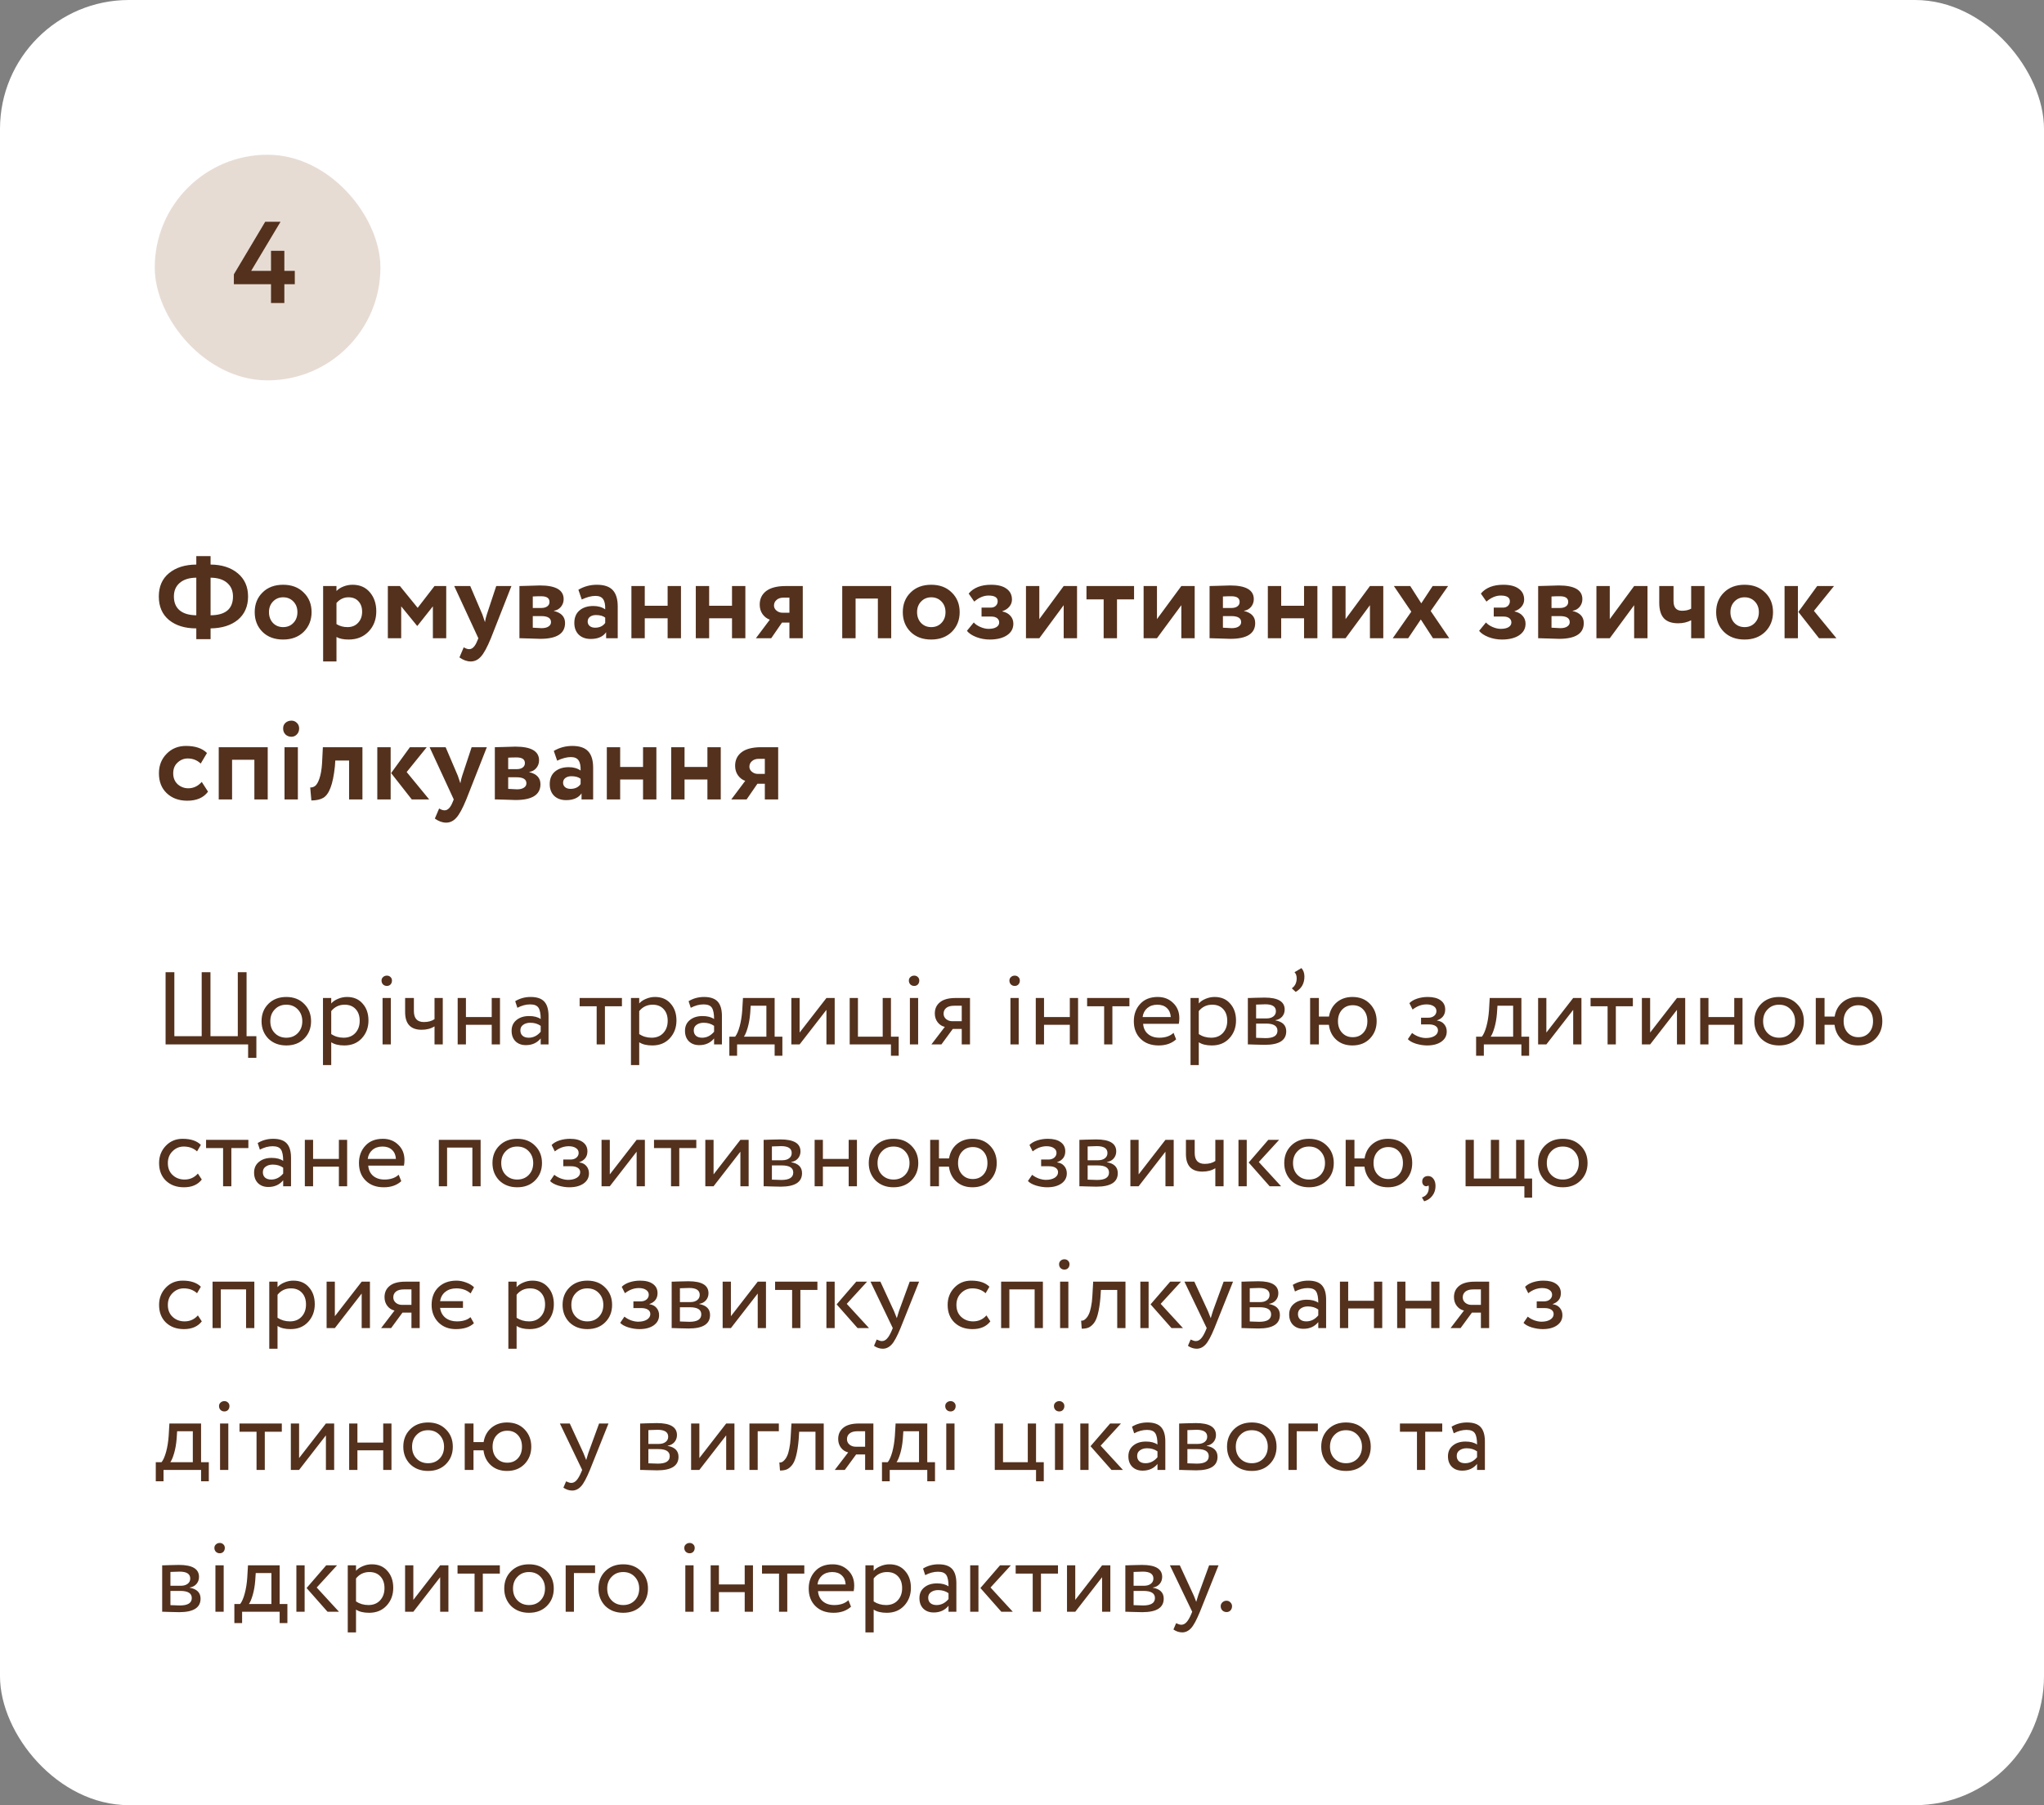 <?xml version="1.0" encoding="UTF-8"?> <svg xmlns="http://www.w3.org/2000/svg" width="317" height="280" viewBox="0 0 317 280" fill="none"><rect x="0" y="0" width="317" height="280" fill="#808080" stroke="none"/> <rect width="317" height="280" rx="20" fill="white"></rect> <rect x="24" y="24" width="35" height="35" rx="17.5" fill="#E7DCD4"></rect> <path d="M44.1 47H42.03V44.084H36.27V42.554L41.13 34.4H43.506L38.952 42.014H42.03V38.9H44.1V42.014H45.72V44.084H44.1V47Z" fill="#53311D"></path> <path d="M32.658 99.144H30.444V97.47C28.692 97.47 27.282 97.038 26.214 96.174C25.158 95.298 24.63 94.08 24.63 92.52C24.63 90.972 25.158 89.766 26.214 88.902C27.282 88.026 28.692 87.582 30.444 87.57V86.256H32.658V87.57C34.398 87.582 35.802 88.032 36.87 88.92C37.938 89.808 38.472 91.008 38.472 92.52C38.472 94.056 37.938 95.268 36.87 96.156C35.814 97.008 34.41 97.446 32.658 97.47V99.144ZM36.132 92.52C36.132 91.632 35.832 90.93 35.232 90.414C34.632 89.886 33.774 89.616 32.658 89.604V95.436C34.974 95.424 36.132 94.452 36.132 92.52ZM26.97 92.52C26.97 93.456 27.27 94.176 27.87 94.68C28.47 95.172 29.328 95.424 30.444 95.436V89.604C29.34 89.616 28.482 89.886 27.87 90.414C27.27 90.93 26.97 91.632 26.97 92.52ZM40.708 98.01C39.904 97.206 39.502 96.186 39.502 94.95C39.502 93.714 39.904 92.7 40.708 91.908C41.511 91.104 42.58 90.702 43.911 90.702C45.231 90.702 46.294 91.104 47.097 91.908C47.913 92.7 48.322 93.714 48.322 94.95C48.322 96.174 47.913 97.194 47.097 98.01C46.282 98.802 45.219 99.198 43.911 99.198C42.58 99.198 41.511 98.802 40.708 98.01ZM42.346 93.294C41.925 93.726 41.715 94.278 41.715 94.95C41.715 95.622 41.919 96.18 42.328 96.624C42.748 97.056 43.276 97.272 43.911 97.272C44.559 97.272 45.087 97.056 45.495 96.624C45.916 96.192 46.126 95.634 46.126 94.95C46.126 94.278 45.916 93.726 45.495 93.294C45.075 92.862 44.547 92.646 43.911 92.646C43.288 92.646 42.766 92.862 42.346 93.294ZM52.183 102.6H50.113V90.9H52.183V91.674C52.447 91.386 52.807 91.152 53.263 90.972C53.719 90.792 54.193 90.702 54.685 90.702C55.801 90.702 56.689 91.086 57.349 91.854C58.021 92.634 58.357 93.624 58.357 94.824C58.357 96.084 57.961 97.128 57.169 97.956C56.377 98.784 55.345 99.198 54.073 99.198C53.257 99.198 52.627 99.066 52.183 98.802V102.6ZM54.037 92.646C53.317 92.646 52.699 92.94 52.183 93.528V96.804C52.675 97.116 53.245 97.272 53.893 97.272C54.577 97.272 55.123 97.05 55.531 96.606C55.951 96.162 56.161 95.586 56.161 94.878C56.161 94.206 55.969 93.666 55.585 93.258C55.213 92.85 54.697 92.646 54.037 92.646ZM62.22 99H60.15V90.9H62.022L64.776 94.284L67.386 90.9H69.204V99H67.134V94.05L64.74 97.074H64.686L62.22 94.05V99ZM76.96 90.9H79.317L76.132 99C75.555 100.404 75.04 101.352 74.584 101.844C74.139 102.348 73.612 102.6 72.999 102.6C72.424 102.6 71.841 102.39 71.254 101.97L71.919 100.404C72.231 100.596 72.513 100.692 72.766 100.692C73.257 100.692 73.671 100.272 74.007 99.432L74.188 99L70.444 90.9H72.927L74.817 95.328C74.841 95.388 74.974 95.778 75.213 96.498C75.285 96.054 75.382 95.658 75.501 95.31L76.96 90.9ZM80.558 99V90.9C80.666 90.9 81.122 90.888 81.926 90.864C82.742 90.828 83.348 90.81 83.744 90.81C86.192 90.81 87.416 91.518 87.416 92.934C87.416 93.39 87.272 93.792 86.984 94.14C86.696 94.476 86.336 94.674 85.904 94.734V94.77C87.056 95.046 87.632 95.67 87.632 96.642C87.632 98.274 86.348 99.09 83.78 99.09C83.408 99.09 82.838 99.072 82.07 99.036C81.878 99.036 81.656 99.03 81.404 99.018C81.164 99.018 80.978 99.012 80.846 99C80.726 99 80.63 99 80.558 99ZM83.924 95.562H82.628V97.362C83.348 97.41 83.804 97.434 83.996 97.434C84.452 97.434 84.806 97.35 85.058 97.182C85.322 97.014 85.454 96.786 85.454 96.498C85.454 95.874 84.944 95.562 83.924 95.562ZM83.924 92.484C83.444 92.484 83.012 92.496 82.628 92.52V94.302H83.978C84.35 94.302 84.65 94.218 84.878 94.05C85.106 93.882 85.22 93.654 85.22 93.366C85.22 92.778 84.788 92.484 83.924 92.484ZM90.223 92.988L89.701 91.476C90.577 90.96 91.531 90.702 92.563 90.702C93.691 90.702 94.513 90.978 95.029 91.53C95.545 92.082 95.803 92.928 95.803 94.068V99H94.003V98.064C93.523 98.76 92.725 99.108 91.609 99.108C90.841 99.108 90.223 98.886 89.755 98.442C89.299 97.986 89.071 97.38 89.071 96.624C89.071 95.784 89.341 95.136 89.881 94.68C90.421 94.224 91.135 93.996 92.023 93.996C92.755 93.996 93.367 94.17 93.859 94.518C93.883 93.798 93.775 93.27 93.535 92.934C93.307 92.598 92.911 92.43 92.347 92.43C91.723 92.43 91.015 92.616 90.223 92.988ZM92.293 97.362C92.989 97.362 93.511 97.116 93.859 96.624V95.796C93.523 95.532 93.049 95.4 92.437 95.4C92.053 95.4 91.741 95.49 91.501 95.67C91.261 95.85 91.141 96.096 91.141 96.408C91.141 96.696 91.249 96.93 91.465 97.11C91.681 97.278 91.957 97.362 92.293 97.362ZM105.611 99H103.541V95.904H99.995V99H97.925V90.9H99.995V93.96H103.541V90.9H105.611V99ZM115.596 99H113.526V95.904H109.98V99H107.91V90.9H109.98V93.96H113.526V90.9H115.596V99ZM121.854 90.9H124.5V99H122.43V96.57H121.278L119.604 99H117.228L119.388 96.12C118.944 95.964 118.572 95.682 118.272 95.274C117.972 94.854 117.822 94.356 117.822 93.78C117.822 92.892 118.158 92.19 118.83 91.674C119.514 91.158 120.522 90.9 121.854 90.9ZM120.036 93.924C120.036 94.236 120.168 94.5 120.432 94.716C120.696 94.932 121.002 95.04 121.35 95.04H122.43V92.7H121.512C121.056 92.7 120.696 92.82 120.432 93.06C120.168 93.288 120.036 93.576 120.036 93.924ZM138.217 99H136.147V92.844H132.691V99H130.621V90.9H138.217V99ZM141.219 98.01C140.415 97.206 140.013 96.186 140.013 94.95C140.013 93.714 140.415 92.7 141.219 91.908C142.023 91.104 143.091 90.702 144.423 90.702C145.743 90.702 146.805 91.104 147.609 91.908C148.425 92.7 148.833 93.714 148.833 94.95C148.833 96.174 148.425 97.194 147.609 98.01C146.793 98.802 145.731 99.198 144.423 99.198C143.091 99.198 142.023 98.802 141.219 98.01ZM142.857 93.294C142.437 93.726 142.227 94.278 142.227 94.95C142.227 95.622 142.431 96.18 142.839 96.624C143.259 97.056 143.787 97.272 144.423 97.272C145.071 97.272 145.599 97.056 146.007 96.624C146.427 96.192 146.637 95.634 146.637 94.95C146.637 94.278 146.427 93.726 146.007 93.294C145.587 92.862 145.059 92.646 144.423 92.646C143.799 92.646 143.277 92.862 142.857 93.294ZM153.487 99.198C152.779 99.198 152.089 99.072 151.417 98.82C150.745 98.556 150.259 98.232 149.959 97.848L151.021 96.552C151.261 96.828 151.603 97.062 152.047 97.254C152.491 97.446 152.911 97.542 153.307 97.542C153.835 97.542 154.243 97.452 154.531 97.272C154.819 97.092 154.963 96.852 154.963 96.552C154.963 96.276 154.855 96.054 154.639 95.886C154.423 95.718 154.123 95.634 153.739 95.634H152.227V94.248H153.649C153.973 94.248 154.231 94.158 154.423 93.978C154.627 93.786 154.729 93.546 154.729 93.258C154.729 92.67 154.255 92.376 153.307 92.376C152.563 92.376 151.825 92.688 151.093 93.312L150.229 92.07C150.997 91.158 152.155 90.702 153.703 90.702C154.747 90.702 155.545 90.906 156.097 91.314C156.661 91.71 156.943 92.274 156.943 93.006C156.943 93.402 156.811 93.762 156.547 94.086C156.283 94.41 155.917 94.65 155.449 94.806V94.842C155.989 94.95 156.409 95.178 156.709 95.526C157.009 95.862 157.159 96.27 157.159 96.75C157.159 97.506 156.823 98.106 156.151 98.55C155.491 98.982 154.603 99.198 153.487 99.198ZM164.965 93.87L161.185 99H159.115V90.9H161.185V96.03L164.965 90.9H167.035V99H164.965V93.87ZM171.163 92.97H168.499V90.9H175.879V92.97H173.233V99H171.163V92.97ZM183.211 93.87L179.431 99H177.361V90.9H179.431V96.03L183.211 90.9H185.281V99H183.211V93.87ZM187.591 99V90.9C187.699 90.9 188.155 90.888 188.959 90.864C189.775 90.828 190.381 90.81 190.777 90.81C193.225 90.81 194.449 91.518 194.449 92.934C194.449 93.39 194.305 93.792 194.017 94.14C193.729 94.476 193.369 94.674 192.937 94.734V94.77C194.089 95.046 194.665 95.67 194.665 96.642C194.665 98.274 193.381 99.09 190.813 99.09C190.441 99.09 189.871 99.072 189.103 99.036C188.911 99.036 188.689 99.03 188.437 99.018C188.197 99.018 188.011 99.012 187.879 99C187.759 99 187.663 99 187.591 99ZM190.957 95.562H189.661V97.362C190.381 97.41 190.837 97.434 191.029 97.434C191.485 97.434 191.839 97.35 192.091 97.182C192.355 97.014 192.487 96.786 192.487 96.498C192.487 95.874 191.977 95.562 190.957 95.562ZM190.957 92.484C190.477 92.484 190.045 92.496 189.661 92.52V94.302H191.011C191.383 94.302 191.683 94.218 191.911 94.05C192.139 93.882 192.253 93.654 192.253 93.366C192.253 92.778 191.821 92.484 190.957 92.484ZM204.313 99H202.243V95.904H198.697V99H196.627V90.9H198.697V93.96H202.243V90.9H204.313V99ZM212.461 93.87L208.681 99H206.611V90.9H208.681V96.03L212.461 90.9H214.531V99H212.461V93.87ZM222.187 90.9H224.581L221.881 94.77L224.761 99H222.241L220.351 96.084L218.389 99H215.995L218.875 94.878L216.175 90.9H218.713L220.423 93.582L222.187 90.9ZM232.922 99.198C232.214 99.198 231.524 99.072 230.852 98.82C230.18 98.556 229.694 98.232 229.394 97.848L230.456 96.552C230.696 96.828 231.038 97.062 231.482 97.254C231.926 97.446 232.346 97.542 232.742 97.542C233.27 97.542 233.678 97.452 233.966 97.272C234.254 97.092 234.398 96.852 234.398 96.552C234.398 96.276 234.29 96.054 234.074 95.886C233.858 95.718 233.558 95.634 233.174 95.634H231.662V94.248H233.084C233.408 94.248 233.666 94.158 233.858 93.978C234.062 93.786 234.164 93.546 234.164 93.258C234.164 92.67 233.69 92.376 232.742 92.376C231.998 92.376 231.26 92.688 230.528 93.312L229.664 92.07C230.432 91.158 231.59 90.702 233.138 90.702C234.182 90.702 234.98 90.906 235.532 91.314C236.096 91.71 236.378 92.274 236.378 93.006C236.378 93.402 236.246 93.762 235.982 94.086C235.718 94.41 235.352 94.65 234.884 94.806V94.842C235.424 94.95 235.844 95.178 236.144 95.526C236.444 95.862 236.594 96.27 236.594 96.75C236.594 97.506 236.258 98.106 235.586 98.55C234.926 98.982 234.038 99.198 232.922 99.198ZM238.55 99V90.9C238.658 90.9 239.114 90.888 239.918 90.864C240.734 90.828 241.34 90.81 241.736 90.81C244.184 90.81 245.408 91.518 245.408 92.934C245.408 93.39 245.264 93.792 244.976 94.14C244.688 94.476 244.328 94.674 243.896 94.734V94.77C245.048 95.046 245.624 95.67 245.624 96.642C245.624 98.274 244.34 99.09 241.772 99.09C241.4 99.09 240.83 99.072 240.062 99.036C239.87 99.036 239.648 99.03 239.396 99.018C239.156 99.018 238.97 99.012 238.838 99C238.718 99 238.622 99 238.55 99ZM241.916 95.562H240.62V97.362C241.34 97.41 241.796 97.434 241.988 97.434C242.444 97.434 242.798 97.35 243.05 97.182C243.314 97.014 243.446 96.786 243.446 96.498C243.446 95.874 242.936 95.562 241.916 95.562ZM241.916 92.484C241.436 92.484 241.004 92.496 240.62 92.52V94.302H241.97C242.342 94.302 242.642 94.218 242.87 94.05C243.098 93.882 243.212 93.654 243.212 93.366C243.212 92.778 242.78 92.484 241.916 92.484ZM253.436 93.87L249.656 99H247.586V90.9H249.656V96.03L253.436 90.9H255.506V99H253.436V93.87ZM262.28 90.9H264.35V99H262.28V96.21C261.68 96.522 261.008 96.678 260.264 96.678C259.256 96.678 258.512 96.414 258.032 95.886C257.564 95.358 257.33 94.56 257.33 93.492V90.9H259.544V93.24C259.544 94.236 259.982 94.734 260.858 94.734C261.422 94.734 261.896 94.626 262.28 94.41V90.9ZM267.36 98.01C266.556 97.206 266.154 96.186 266.154 94.95C266.154 93.714 266.556 92.7 267.36 91.908C268.164 91.104 269.232 90.702 270.564 90.702C271.884 90.702 272.946 91.104 273.75 91.908C274.566 92.7 274.974 93.714 274.974 94.95C274.974 96.174 274.566 97.194 273.75 98.01C272.934 98.802 271.872 99.198 270.564 99.198C269.232 99.198 268.164 98.802 267.36 98.01ZM268.998 93.294C268.578 93.726 268.368 94.278 268.368 94.95C268.368 95.622 268.572 96.18 268.98 96.624C269.4 97.056 269.928 97.272 270.564 97.272C271.212 97.272 271.74 97.056 272.148 96.624C272.568 96.192 272.778 95.634 272.778 94.95C272.778 94.278 272.568 93.726 272.148 93.294C271.728 92.862 271.2 92.646 270.564 92.646C269.94 92.646 269.418 92.862 268.998 93.294ZM281.823 90.9H284.433L281.319 94.752L284.811 99H282.111L278.907 94.914L281.823 90.9ZM278.835 99H276.765V90.9H278.835V99ZM31.29 121.282L32.262 122.794C31.578 123.73 30.504 124.198 29.04 124.198C27.732 124.198 26.67 123.808 25.854 123.028C25.05 122.26 24.648 121.234 24.648 119.95C24.648 118.738 25.044 117.73 25.836 116.926C26.628 116.11 27.63 115.702 28.842 115.702C30.282 115.702 31.368 116.068 32.1 116.8L31.128 118.438C30.576 117.91 29.904 117.646 29.112 117.646C28.512 117.646 27.984 117.862 27.528 118.294C27.084 118.702 26.862 119.254 26.862 119.95C26.862 120.646 27.09 121.21 27.546 121.642C28.026 122.062 28.578 122.272 29.202 122.272C30.006 122.272 30.702 121.942 31.29 121.282ZM41.52 124H39.45V117.844H35.993V124H33.923V115.9H41.52V124ZM46.196 124H44.126V115.9H46.196V124ZM43.91 112.984C43.91 112.624 44.03 112.336 44.27 112.12C44.522 111.892 44.834 111.778 45.206 111.778C45.53 111.778 45.806 111.892 46.034 112.12C46.274 112.348 46.394 112.636 46.394 112.984C46.394 113.368 46.274 113.68 46.034 113.92C45.806 114.16 45.53 114.28 45.206 114.28C44.834 114.28 44.522 114.16 44.27 113.92C44.03 113.68 43.91 113.368 43.91 112.984ZM56.21 124H54.14V117.97H51.998L51.944 118.834C51.788 120.298 51.56 121.414 51.26 122.182C50.972 122.95 50.6 123.472 50.144 123.748C49.7 124.012 49.082 124.15 48.29 124.162L48.11 122.146C48.374 122.158 48.62 122.086 48.848 121.93C49.112 121.738 49.346 121.336 49.55 120.724C49.754 120.112 49.886 119.344 49.946 118.42L50.072 115.9H56.21V124ZM63.573 115.9H66.183L63.069 119.752L66.561 124H63.861L60.657 119.914L63.573 115.9ZM60.585 124H58.515V115.9H60.585V124ZM73.145 115.9H75.503L72.317 124C71.741 125.404 71.225 126.352 70.769 126.844C70.325 127.348 69.797 127.6 69.185 127.6C68.609 127.6 68.027 127.39 67.439 126.97L68.105 125.404C68.417 125.596 68.699 125.692 68.951 125.692C69.443 125.692 69.857 125.272 70.193 124.432L70.373 124L66.629 115.9H69.113L71.003 120.328C71.027 120.388 71.159 120.778 71.399 121.498C71.471 121.054 71.567 120.658 71.687 120.31L73.145 115.9ZM76.744 124V115.9C76.852 115.9 77.308 115.888 78.112 115.864C78.928 115.828 79.534 115.81 79.93 115.81C82.378 115.81 83.602 116.518 83.602 117.934C83.602 118.39 83.458 118.792 83.17 119.14C82.882 119.476 82.522 119.674 82.09 119.734V119.77C83.242 120.046 83.818 120.67 83.818 121.642C83.818 123.274 82.534 124.09 79.966 124.09C79.594 124.09 79.024 124.072 78.256 124.036C78.064 124.036 77.842 124.03 77.59 124.018C77.35 124.018 77.164 124.012 77.032 124C76.912 124 76.816 124 76.744 124ZM80.11 120.562H78.814V122.362C79.534 122.41 79.99 122.434 80.182 122.434C80.638 122.434 80.992 122.35 81.244 122.182C81.508 122.014 81.64 121.786 81.64 121.498C81.64 120.874 81.13 120.562 80.11 120.562ZM80.11 117.484C79.63 117.484 79.198 117.496 78.814 117.52V119.302H80.164C80.536 119.302 80.836 119.218 81.064 119.05C81.292 118.882 81.406 118.654 81.406 118.366C81.406 117.778 80.974 117.484 80.11 117.484ZM86.409 117.988L85.887 116.476C86.763 115.96 87.717 115.702 88.749 115.702C89.877 115.702 90.699 115.978 91.215 116.53C91.731 117.082 91.989 117.928 91.989 119.068V124H90.189V123.064C89.709 123.76 88.911 124.108 87.795 124.108C87.027 124.108 86.409 123.886 85.941 123.442C85.485 122.986 85.257 122.38 85.257 121.624C85.257 120.784 85.527 120.136 86.067 119.68C86.607 119.224 87.321 118.996 88.209 118.996C88.941 118.996 89.553 119.17 90.045 119.518C90.069 118.798 89.961 118.27 89.721 117.934C89.493 117.598 89.097 117.43 88.533 117.43C87.909 117.43 87.201 117.616 86.409 117.988ZM88.479 122.362C89.175 122.362 89.697 122.116 90.045 121.624V120.796C89.709 120.532 89.235 120.4 88.623 120.4C88.239 120.4 87.927 120.49 87.687 120.67C87.447 120.85 87.327 121.096 87.327 121.408C87.327 121.696 87.435 121.93 87.651 122.11C87.867 122.278 88.143 122.362 88.479 122.362ZM101.797 124H99.727V120.904H96.181V124H94.111V115.9H96.181V118.96H99.727V115.9H101.797V124ZM111.781 124H109.711V120.904H106.165V124H104.095V115.9H106.165V118.96H109.711V115.9H111.781V124ZM118.04 115.9H120.686V124H118.616V121.57H117.464L115.79 124H113.414L115.574 121.12C115.13 120.964 114.758 120.682 114.458 120.274C114.158 119.854 114.008 119.356 114.008 118.78C114.008 117.892 114.344 117.19 115.016 116.674C115.7 116.158 116.708 115.9 118.04 115.9ZM116.222 118.924C116.222 119.236 116.354 119.5 116.618 119.716C116.882 119.932 117.188 120.04 117.536 120.04H118.616V117.7H117.698C117.242 117.7 116.882 117.82 116.618 118.06C116.354 118.288 116.222 118.576 116.222 118.924Z" fill="#53311D"></path> <path d="M38.48 162H25.68V150.8H27.04V160.72H31.28V150.8H32.64V160.72H36.88V150.8H38.24V160.72H39.76V164.08H38.48V162ZM41.619 161.104C40.915 160.379 40.563 159.477 40.563 158.4C40.563 157.312 40.915 156.416 41.619 155.712C42.333 154.997 43.261 154.64 44.403 154.64C45.544 154.64 46.467 154.997 47.171 155.712C47.885 156.416 48.243 157.312 48.243 158.4C48.243 159.488 47.885 160.389 47.171 161.104C46.467 161.808 45.544 162.16 44.403 162.16C43.272 162.16 42.344 161.808 41.619 161.104ZM42.627 156.56C42.157 157.029 41.923 157.643 41.923 158.4C41.923 159.157 42.152 159.771 42.611 160.24C43.08 160.72 43.677 160.96 44.403 160.96C45.128 160.96 45.72 160.725 46.179 160.256C46.648 159.776 46.883 159.157 46.883 158.4C46.883 157.664 46.648 157.051 46.179 156.56C45.72 156.08 45.128 155.84 44.403 155.84C43.677 155.84 43.085 156.08 42.627 156.56ZM51.37 165.2H50.09V154.8H51.37V155.648C51.626 155.349 51.977 155.109 52.425 154.928C52.873 154.736 53.337 154.64 53.818 154.64C54.842 154.64 55.647 154.981 56.233 155.664C56.842 156.336 57.145 157.211 57.145 158.288C57.145 159.387 56.799 160.309 56.105 161.056C55.423 161.792 54.522 162.16 53.401 162.16C52.538 162.16 51.86 161.995 51.37 161.664V165.2ZM53.45 155.84C52.596 155.84 51.903 156.171 51.37 156.832V160.4C51.935 160.773 52.575 160.96 53.289 160.96C54.047 160.96 54.65 160.72 55.097 160.24C55.556 159.749 55.785 159.115 55.785 158.336C55.785 157.579 55.578 156.976 55.161 156.528C54.745 156.069 54.175 155.84 53.45 155.84ZM60.612 162H59.332V154.8H60.612V162ZM59.172 152.096C59.172 151.872 59.252 151.691 59.412 151.552C59.572 151.403 59.77 151.328 60.004 151.328C60.228 151.328 60.415 151.403 60.564 151.552C60.714 151.691 60.788 151.872 60.788 152.096C60.788 152.341 60.714 152.544 60.564 152.704C60.415 152.853 60.228 152.928 60.004 152.928C59.77 152.928 59.572 152.853 59.412 152.704C59.252 152.544 59.172 152.341 59.172 152.096ZM67.389 154.8H68.669V162H67.389V159.2C66.835 159.552 66.168 159.728 65.389 159.728C63.683 159.728 62.829 158.811 62.829 156.976V154.8H64.189V156.832C64.189 157.963 64.707 158.528 65.741 158.528C66.413 158.528 66.963 158.379 67.389 158.08V154.8ZM77.54 162H76.26V158.96H72.26V162H70.98V154.8H72.26V157.76H76.26V154.8H77.54V162ZM80.239 156.32L79.903 155.296C80.618 154.859 81.418 154.64 82.303 154.64C83.274 154.64 83.978 154.88 84.415 155.36C84.853 155.84 85.071 156.581 85.071 157.584V162H83.855V161.072C83.29 161.765 82.522 162.112 81.551 162.112C80.89 162.112 80.356 161.915 79.951 161.52C79.546 161.115 79.343 160.571 79.343 159.888C79.343 159.184 79.594 158.629 80.095 158.224C80.597 157.808 81.252 157.6 82.063 157.6C82.82 157.6 83.418 157.755 83.855 158.064C83.855 157.253 83.743 156.672 83.519 156.32C83.295 155.968 82.863 155.792 82.223 155.792C81.573 155.792 80.911 155.968 80.239 156.32ZM81.999 160.96C82.714 160.96 83.332 160.651 83.855 160.032V159.12C83.407 158.8 82.868 158.64 82.239 158.64C81.802 158.64 81.434 158.747 81.135 158.96C80.847 159.163 80.703 159.451 80.703 159.824C80.703 160.176 80.815 160.453 81.039 160.656C81.274 160.859 81.594 160.96 81.999 160.96ZM92.536 156.08H89.896V154.8H96.456V156.08H93.816V162H92.536V156.08ZM99.135 165.2H97.855V154.8H99.135V155.648C99.391 155.349 99.743 155.109 100.191 154.928C100.639 154.736 101.103 154.64 101.583 154.64C102.607 154.64 103.412 154.981 103.999 155.664C104.607 156.336 104.911 157.211 104.911 158.288C104.911 159.387 104.564 160.309 103.871 161.056C103.188 161.792 102.287 162.16 101.167 162.16C100.303 162.16 99.626 161.995 99.135 161.664V165.2ZM101.215 155.84C100.362 155.84 99.668 156.171 99.135 156.832V160.4C99.701 160.773 100.34 160.96 101.055 160.96C101.812 160.96 102.415 160.72 102.863 160.24C103.322 159.749 103.551 159.115 103.551 158.336C103.551 157.579 103.343 156.976 102.927 156.528C102.511 156.069 101.94 155.84 101.215 155.84ZM107.13 156.32L106.794 155.296C107.508 154.859 108.308 154.64 109.194 154.64C110.164 154.64 110.868 154.88 111.306 155.36C111.743 155.84 111.962 156.581 111.962 157.584V162H110.746V161.072C110.18 161.765 109.412 162.112 108.442 162.112C107.78 162.112 107.247 161.915 106.842 161.52C106.436 161.115 106.234 160.571 106.234 159.888C106.234 159.184 106.484 158.629 106.986 158.224C107.487 157.808 108.143 157.6 108.954 157.6C109.711 157.6 110.308 157.755 110.746 158.064C110.746 157.253 110.634 156.672 110.41 156.32C110.186 155.968 109.754 155.792 109.114 155.792C108.463 155.792 107.802 155.968 107.13 156.32ZM108.89 160.96C109.604 160.96 110.223 160.651 110.746 160.032V159.12C110.298 158.8 109.759 158.64 109.13 158.64C108.692 158.64 108.324 158.747 108.026 158.96C107.738 159.163 107.594 159.451 107.594 159.824C107.594 160.176 107.706 160.453 107.93 160.656C108.164 160.859 108.484 160.96 108.89 160.96ZM114.313 163.76H113.113V160.8H114.009C114.276 160.469 114.51 159.936 114.713 159.2C114.916 158.453 115.049 157.621 115.113 156.704L115.225 154.8H120.137V160.8H121.337V163.76H120.137V162H114.313V163.76ZM116.425 156L116.345 157.2C116.281 158 116.153 158.731 115.961 159.392C115.769 160.053 115.572 160.523 115.369 160.8H118.857V156H116.425ZM128.17 156.64L124.01 162H122.73V154.8H124.01V160.16L128.17 154.8H129.45V162H128.17V156.64ZM138.177 162H131.777V154.8H133.057V160.8H136.897V154.8H138.177V160.8H139.377V163.76H138.177V162ZM142.393 162H141.113V154.8H142.393V162ZM140.953 152.096C140.953 151.872 141.033 151.691 141.193 151.552C141.353 151.403 141.551 151.328 141.785 151.328C142.009 151.328 142.196 151.403 142.345 151.552C142.495 151.691 142.569 151.872 142.569 152.096C142.569 152.341 142.495 152.544 142.345 152.704C142.196 152.853 142.009 152.928 141.785 152.928C141.551 152.928 141.353 152.853 141.193 152.704C141.033 152.544 140.953 152.341 140.953 152.096ZM148.195 154.8H150.435V162H149.155V159.6H147.763L146.003 162H144.451L146.531 159.28C146.093 159.184 145.725 158.949 145.427 158.576C145.128 158.192 144.979 157.733 144.979 157.2C144.979 156.464 145.245 155.883 145.779 155.456C146.312 155.019 147.117 154.8 148.195 154.8ZM146.339 157.232C146.339 157.573 146.472 157.856 146.739 158.08C147.005 158.293 147.32 158.4 147.683 158.4H149.155V156H147.987C147.443 156 147.032 156.112 146.755 156.336C146.477 156.56 146.339 156.859 146.339 157.232ZM157.987 162H156.707V154.8H157.987V162ZM156.547 152.096C156.547 151.872 156.627 151.691 156.787 151.552C156.947 151.403 157.144 151.328 157.379 151.328C157.603 151.328 157.79 151.403 157.939 151.552C158.088 151.691 158.163 151.872 158.163 152.096C158.163 152.341 158.088 152.544 157.939 152.704C157.79 152.853 157.603 152.928 157.379 152.928C157.144 152.928 156.947 152.853 156.787 152.704C156.627 152.544 156.547 152.341 156.547 152.096ZM167.196 162H165.916V158.96H161.916V162H160.636V154.8H161.916V157.76H165.916V154.8H167.196V162ZM171.239 156.08H168.599V154.8H175.159V156.08H172.519V162H171.239V156.08ZM182.004 160.208L182.404 161.216C181.711 161.845 180.809 162.16 179.7 162.16C178.527 162.16 177.593 161.819 176.9 161.136C176.196 160.453 175.844 159.541 175.844 158.4C175.844 157.323 176.175 156.427 176.836 155.712C177.487 154.997 178.393 154.64 179.556 154.64C180.516 154.64 181.311 154.949 181.94 155.568C182.58 156.176 182.9 156.965 182.9 157.936C182.9 158.245 182.873 158.533 182.82 158.8H177.284C177.337 159.472 177.588 160 178.036 160.384C178.495 160.768 179.081 160.96 179.796 160.96C180.735 160.96 181.471 160.709 182.004 160.208ZM179.492 155.84C178.863 155.84 178.34 156.016 177.924 156.368C177.519 156.72 177.279 157.184 177.204 157.76H181.572C181.54 157.163 181.337 156.693 180.964 156.352C180.601 156.011 180.111 155.84 179.492 155.84ZM185.916 165.2H184.636V154.8H185.916V155.648C186.172 155.349 186.524 155.109 186.972 154.928C187.42 154.736 187.884 154.64 188.364 154.64C189.388 154.64 190.194 154.981 190.78 155.664C191.388 156.336 191.692 157.211 191.692 158.288C191.692 159.387 191.346 160.309 190.652 161.056C189.97 161.792 189.068 162.16 187.948 162.16C187.084 162.16 186.407 161.995 185.916 161.664V165.2ZM187.996 155.84C187.143 155.84 186.45 156.171 185.916 156.832V160.4C186.482 160.773 187.122 160.96 187.836 160.96C188.594 160.96 189.196 160.72 189.644 160.24C190.103 159.749 190.332 159.115 190.332 158.336C190.332 157.579 190.124 156.976 189.708 156.528C189.292 156.069 188.722 155.84 187.996 155.84ZM193.527 162V154.8C193.58 154.8 193.655 154.8 193.751 154.8C193.847 154.789 193.986 154.784 194.167 154.784C194.348 154.773 194.514 154.768 194.663 154.768C195.452 154.747 195.943 154.736 196.135 154.736C198.204 154.736 199.239 155.355 199.239 156.592C199.239 157.019 199.106 157.387 198.839 157.696C198.572 157.995 198.226 158.176 197.799 158.24V158.272C198.919 158.475 199.479 159.04 199.479 159.968C199.479 161.365 198.375 162.064 196.167 162.064C196.06 162.064 195.591 162.053 194.759 162.032C194.599 162.032 194.423 162.027 194.231 162.016C194.039 162.016 193.89 162.011 193.783 162C193.676 162 193.591 162 193.527 162ZM196.343 158.768H194.807V160.976C195.575 161.008 196.066 161.024 196.279 161.024C197.506 161.024 198.119 160.64 198.119 159.872C198.119 159.136 197.527 158.768 196.343 158.768ZM196.231 155.776C195.922 155.776 195.447 155.792 194.807 155.824V157.968H196.423C196.86 157.968 197.212 157.867 197.479 157.664C197.746 157.461 197.879 157.189 197.879 156.848C197.879 156.133 197.33 155.776 196.231 155.776ZM200.764 150.8L201.836 150.16C202.145 150.501 202.3 150.939 202.3 151.472C202.3 152.549 201.846 153.344 200.94 153.856L200.348 153.296C200.849 152.944 201.1 152.427 201.1 151.744C201.1 151.339 200.988 151.024 200.764 150.8ZM204.543 162H203.183V154.8H204.543V157.68H206.111C206.261 156.763 206.661 156.027 207.311 155.472C207.973 154.917 208.783 154.64 209.743 154.64C210.874 154.64 211.781 154.997 212.463 155.712C213.157 156.427 213.503 157.323 213.503 158.4C213.503 159.477 213.151 160.379 212.447 161.104C211.754 161.808 210.853 162.16 209.743 162.16C208.73 162.16 207.898 161.867 207.247 161.28C206.597 160.693 206.213 159.92 206.095 158.96H204.543V162ZM208.143 156.608C207.717 157.067 207.503 157.664 207.503 158.4C207.503 159.136 207.717 159.733 208.143 160.192C208.57 160.651 209.119 160.88 209.791 160.88C210.463 160.88 211.007 160.656 211.423 160.208C211.85 159.749 212.063 159.147 212.063 158.4C212.063 157.664 211.855 157.067 211.439 156.608C211.023 156.149 210.474 155.92 209.791 155.92C209.119 155.92 208.57 156.149 208.143 156.608ZM221.317 162.16C220.773 162.16 220.197 162.069 219.589 161.888C219.003 161.696 218.587 161.461 218.341 161.184L218.997 160.224C219.285 160.459 219.627 160.651 220.021 160.8C220.427 160.939 220.795 161.008 221.125 161.008C221.68 161.008 222.133 160.901 222.485 160.688C222.837 160.464 223.013 160.176 223.013 159.824C223.013 159.525 222.885 159.296 222.629 159.136C222.384 158.976 222.043 158.896 221.605 158.896H220.389V157.856H221.525C221.888 157.856 222.187 157.76 222.421 157.568C222.656 157.365 222.773 157.12 222.773 156.832C222.773 156.512 222.635 156.261 222.357 156.08C222.08 155.888 221.707 155.792 221.237 155.792C220.48 155.792 219.76 156.059 219.077 156.592L218.581 155.6C218.869 155.301 219.269 155.067 219.781 154.896C220.304 154.725 220.853 154.64 221.429 154.64C222.283 154.64 222.944 154.811 223.413 155.152C223.893 155.493 224.133 155.968 224.133 156.576C224.133 157.408 223.712 157.973 222.869 158.272V158.304C223.339 158.357 223.707 158.544 223.973 158.864C224.24 159.173 224.373 159.552 224.373 160C224.373 160.661 224.091 161.189 223.525 161.584C222.971 161.968 222.235 162.16 221.317 162.16ZM230.126 163.76H228.926V160.8H229.822C230.088 160.469 230.323 159.936 230.526 159.2C230.728 158.453 230.862 157.621 230.926 156.704L231.038 154.8H235.95V160.8H237.15V163.76H235.95V162H230.126V163.76ZM232.238 156L232.158 157.2C232.094 158 231.966 158.731 231.774 159.392C231.582 160.053 231.384 160.523 231.182 160.8H234.67V156H232.238ZM243.983 156.64L239.823 162H238.543V154.8H239.823V160.16L243.983 154.8H245.263V162H243.983V156.64ZM249.318 156.08H246.678V154.8H253.238V156.08H250.598V162H249.318V156.08ZM260.076 156.64L255.916 162H254.636V154.8H255.916V160.16L260.076 154.8H261.356V162H260.076V156.64ZM270.243 162H268.963V158.96H264.963V162H263.683V154.8H264.963V157.76H268.963V154.8H270.243V162ZM273.134 161.104C272.43 160.379 272.078 159.477 272.078 158.4C272.078 157.312 272.43 156.416 273.134 155.712C273.849 154.997 274.777 154.64 275.918 154.64C277.06 154.64 277.982 154.997 278.686 155.712C279.401 156.416 279.758 157.312 279.758 158.4C279.758 159.488 279.401 160.389 278.686 161.104C277.982 161.808 277.06 162.16 275.918 162.16C274.788 162.16 273.86 161.808 273.134 161.104ZM274.142 156.56C273.673 157.029 273.438 157.643 273.438 158.4C273.438 159.157 273.668 159.771 274.126 160.24C274.596 160.72 275.193 160.96 275.918 160.96C276.644 160.96 277.236 160.725 277.694 160.256C278.164 159.776 278.398 159.157 278.398 158.4C278.398 157.664 278.164 157.051 277.694 156.56C277.236 156.08 276.644 155.84 275.918 155.84C275.193 155.84 274.601 156.08 274.142 156.56ZM282.965 162H281.605V154.8H282.965V157.68H284.533C284.682 156.763 285.082 156.027 285.733 155.472C286.394 154.917 287.205 154.64 288.165 154.64C289.296 154.64 290.202 154.997 290.885 155.712C291.578 156.427 291.925 157.323 291.925 158.4C291.925 159.477 291.573 160.379 290.869 161.104C290.176 161.808 289.274 162.16 288.165 162.16C287.152 162.16 286.32 161.867 285.669 161.28C285.018 160.693 284.634 159.92 284.517 158.96H282.965V162ZM286.565 156.608C286.138 157.067 285.925 157.664 285.925 158.4C285.925 159.136 286.138 159.733 286.565 160.192C286.992 160.651 287.541 160.88 288.213 160.88C288.885 160.88 289.429 160.656 289.845 160.208C290.272 159.749 290.485 159.147 290.485 158.4C290.485 157.664 290.277 157.067 289.861 156.608C289.445 156.149 288.896 155.92 288.213 155.92C287.541 155.92 286.992 156.149 286.565 156.608ZM30.688 182.032L31.296 182.96C30.677 183.76 29.755 184.16 28.528 184.16C27.376 184.16 26.443 183.819 25.728 183.136C25.024 182.453 24.672 181.541 24.672 180.4C24.672 179.344 25.019 178.453 25.712 177.728C26.405 177.003 27.275 176.64 28.32 176.64C29.579 176.64 30.523 176.955 31.152 177.584L30.56 178.592C30.005 178.091 29.317 177.84 28.496 177.84C27.824 177.84 27.243 178.085 26.752 178.576C26.272 179.056 26.032 179.664 26.032 180.4C26.032 181.179 26.277 181.797 26.768 182.256C27.269 182.725 27.888 182.96 28.624 182.96C29.456 182.96 30.144 182.651 30.688 182.032ZM34.599 178.08H31.959V176.8H38.519V178.08H35.879V184H34.599V178.08ZM40.302 178.32L39.966 177.296C40.68 176.859 41.48 176.64 42.366 176.64C43.336 176.64 44.04 176.88 44.478 177.36C44.915 177.84 45.134 178.581 45.134 179.584V184H43.918V183.072C43.352 183.765 42.584 184.112 41.614 184.112C40.952 184.112 40.419 183.915 40.014 183.52C39.608 183.115 39.406 182.571 39.406 181.888C39.406 181.184 39.656 180.629 40.158 180.224C40.659 179.808 41.315 179.6 42.126 179.6C42.883 179.6 43.48 179.755 43.918 180.064C43.918 179.253 43.806 178.672 43.582 178.32C43.358 177.968 42.926 177.792 42.286 177.792C41.635 177.792 40.974 177.968 40.302 178.32ZM42.062 182.96C42.776 182.96 43.395 182.651 43.918 182.032V181.12C43.47 180.8 42.931 180.64 42.302 180.64C41.864 180.64 41.496 180.747 41.198 180.96C40.91 181.163 40.766 181.451 40.766 181.824C40.766 182.176 40.878 182.453 41.102 182.656C41.336 182.859 41.656 182.96 42.062 182.96ZM53.837 184H52.557V180.96H48.557V184H47.277V176.8H48.557V179.76H52.557V176.8H53.837V184ZM61.832 182.208L62.232 183.216C61.539 183.845 60.637 184.16 59.528 184.16C58.355 184.16 57.421 183.819 56.728 183.136C56.024 182.453 55.672 181.541 55.672 180.4C55.672 179.323 56.003 178.427 56.664 177.712C57.315 176.997 58.221 176.64 59.384 176.64C60.344 176.64 61.139 176.949 61.768 177.568C62.408 178.176 62.728 178.965 62.728 179.936C62.728 180.245 62.701 180.533 62.648 180.8H57.112C57.165 181.472 57.416 182 57.864 182.384C58.323 182.768 58.909 182.96 59.624 182.96C60.563 182.96 61.299 182.709 61.832 182.208ZM59.32 177.84C58.691 177.84 58.168 178.016 57.752 178.368C57.347 178.72 57.107 179.184 57.032 179.76H61.4C61.368 179.163 61.165 178.693 60.792 178.352C60.429 178.011 59.939 177.84 59.32 177.84ZM74.538 184H73.258V178H69.338V184H68.058V176.8H74.538V184ZM77.431 183.104C76.727 182.379 76.375 181.477 76.375 180.4C76.375 179.312 76.727 178.416 77.431 177.712C78.146 176.997 79.074 176.64 80.215 176.64C81.356 176.64 82.279 176.997 82.983 177.712C83.698 178.416 84.055 179.312 84.055 180.4C84.055 181.488 83.698 182.389 82.983 183.104C82.279 183.808 81.356 184.16 80.215 184.16C79.085 184.16 78.156 183.808 77.431 183.104ZM78.439 178.56C77.97 179.029 77.735 179.643 77.735 180.4C77.735 181.157 77.965 181.771 78.423 182.24C78.892 182.72 79.49 182.96 80.215 182.96C80.941 182.96 81.532 182.725 81.991 182.256C82.46 181.776 82.695 181.157 82.695 180.4C82.695 179.664 82.46 179.051 81.991 178.56C81.532 178.08 80.941 177.84 80.215 177.84C79.49 177.84 78.898 178.08 78.439 178.56ZM88.286 184.16C87.742 184.16 87.166 184.069 86.558 183.888C85.971 183.696 85.555 183.461 85.31 183.184L85.966 182.224C86.254 182.459 86.595 182.651 86.99 182.8C87.395 182.939 87.763 183.008 88.094 183.008C88.649 183.008 89.102 182.901 89.454 182.688C89.806 182.464 89.982 182.176 89.982 181.824C89.982 181.525 89.854 181.296 89.598 181.136C89.353 180.976 89.011 180.896 88.574 180.896H87.358V179.856H88.494C88.857 179.856 89.155 179.76 89.39 179.568C89.625 179.365 89.742 179.12 89.742 178.832C89.742 178.512 89.603 178.261 89.326 178.08C89.049 177.888 88.675 177.792 88.206 177.792C87.449 177.792 86.729 178.059 86.046 178.592L85.55 177.6C85.838 177.301 86.238 177.067 86.75 176.896C87.273 176.725 87.822 176.64 88.398 176.64C89.251 176.64 89.913 176.811 90.382 177.152C90.862 177.493 91.102 177.968 91.102 178.576C91.102 179.408 90.681 179.973 89.838 180.272V180.304C90.307 180.357 90.675 180.544 90.942 180.864C91.209 181.173 91.342 181.552 91.342 182C91.342 182.661 91.059 183.189 90.494 183.584C89.939 183.968 89.203 184.16 88.286 184.16ZM98.733 178.64L94.573 184H93.293V176.8H94.573V182.16L98.733 176.8H100.013V184H98.733V178.64ZM104.068 178.08H101.428V176.8H107.988V178.08H105.348V184H104.068V178.08ZM114.826 178.64L110.666 184H109.386V176.8H110.666V182.16L114.826 176.8H116.106V184H114.826V178.64ZM118.433 184V176.8C118.487 176.8 118.561 176.8 118.657 176.8C118.753 176.789 118.892 176.784 119.073 176.784C119.255 176.773 119.42 176.768 119.569 176.768C120.359 176.747 120.849 176.736 121.041 176.736C123.111 176.736 124.145 177.355 124.145 178.592C124.145 179.019 124.012 179.387 123.745 179.696C123.479 179.995 123.132 180.176 122.705 180.24V180.272C123.825 180.475 124.385 181.04 124.385 181.968C124.385 183.365 123.281 184.064 121.073 184.064C120.967 184.064 120.497 184.053 119.665 184.032C119.505 184.032 119.329 184.027 119.137 184.016C118.945 184.016 118.796 184.011 118.689 184C118.583 184 118.497 184 118.433 184ZM121.249 180.768H119.713V182.976C120.481 183.008 120.972 183.024 121.185 183.024C122.412 183.024 123.025 182.64 123.025 181.872C123.025 181.136 122.433 180.768 121.249 180.768ZM121.137 177.776C120.828 177.776 120.353 177.792 119.713 177.824V179.968H121.329C121.767 179.968 122.119 179.867 122.385 179.664C122.652 179.461 122.785 179.189 122.785 178.848C122.785 178.133 122.236 177.776 121.137 177.776ZM132.9 184H131.62V180.96H127.62V184H126.34V176.8H127.62V179.76H131.62V176.8H132.9V184ZM135.791 183.104C135.087 182.379 134.735 181.477 134.735 180.4C134.735 179.312 135.087 178.416 135.791 177.712C136.505 176.997 137.433 176.64 138.575 176.64C139.716 176.64 140.639 176.997 141.343 177.712C142.057 178.416 142.415 179.312 142.415 180.4C142.415 181.488 142.057 182.389 141.343 183.104C140.639 183.808 139.716 184.16 138.575 184.16C137.444 184.16 136.516 183.808 135.791 183.104ZM136.799 178.56C136.329 179.029 136.095 179.643 136.095 180.4C136.095 181.157 136.324 181.771 136.783 182.24C137.252 182.72 137.849 182.96 138.575 182.96C139.3 182.96 139.892 182.725 140.351 182.256C140.82 181.776 141.055 181.157 141.055 180.4C141.055 179.664 140.82 179.051 140.351 178.56C139.892 178.08 139.3 177.84 138.575 177.84C137.849 177.84 137.257 178.08 136.799 178.56ZM145.621 184H144.261V176.8H145.621V179.68H147.189C147.339 178.763 147.739 178.027 148.389 177.472C149.051 176.917 149.861 176.64 150.821 176.64C151.952 176.64 152.859 176.997 153.541 177.712C154.235 178.427 154.581 179.323 154.581 180.4C154.581 181.477 154.229 182.379 153.525 183.104C152.832 183.808 151.931 184.16 150.821 184.16C149.808 184.16 148.976 183.867 148.325 183.28C147.675 182.693 147.291 181.92 147.173 180.96H145.621V184ZM149.221 178.608C148.795 179.067 148.581 179.664 148.581 180.4C148.581 181.136 148.795 181.733 149.221 182.192C149.648 182.651 150.197 182.88 150.869 182.88C151.541 182.88 152.085 182.656 152.501 182.208C152.928 181.749 153.141 181.147 153.141 180.4C153.141 179.664 152.933 179.067 152.517 178.608C152.101 178.149 151.552 177.92 150.869 177.92C150.197 177.92 149.648 178.149 149.221 178.608ZM162.395 184.16C161.851 184.16 161.275 184.069 160.667 183.888C160.081 183.696 159.665 183.461 159.419 183.184L160.075 182.224C160.363 182.459 160.705 182.651 161.099 182.8C161.505 182.939 161.873 183.008 162.203 183.008C162.758 183.008 163.211 182.901 163.563 182.688C163.915 182.464 164.091 182.176 164.091 181.824C164.091 181.525 163.963 181.296 163.707 181.136C163.462 180.976 163.121 180.896 162.683 180.896H161.467V179.856H162.603C162.966 179.856 163.265 179.76 163.499 179.568C163.734 179.365 163.851 179.12 163.851 178.832C163.851 178.512 163.713 178.261 163.435 178.08C163.158 177.888 162.785 177.792 162.315 177.792C161.558 177.792 160.838 178.059 160.155 178.592L159.659 177.6C159.947 177.301 160.347 177.067 160.859 176.896C161.382 176.725 161.931 176.64 162.507 176.64C163.361 176.64 164.022 176.811 164.491 177.152C164.971 177.493 165.211 177.968 165.211 178.576C165.211 179.408 164.79 179.973 163.947 180.272V180.304C164.417 180.357 164.785 180.544 165.051 180.864C165.318 181.173 165.451 181.552 165.451 182C165.451 182.661 165.169 183.189 164.603 183.584C164.049 183.968 163.313 184.16 162.395 184.16ZM167.402 184V176.8C167.455 176.8 167.53 176.8 167.626 176.8C167.722 176.789 167.861 176.784 168.042 176.784C168.223 176.773 168.389 176.768 168.538 176.768C169.327 176.747 169.818 176.736 170.01 176.736C172.079 176.736 173.114 177.355 173.114 178.592C173.114 179.019 172.981 179.387 172.714 179.696C172.447 179.995 172.101 180.176 171.674 180.24V180.272C172.794 180.475 173.354 181.04 173.354 181.968C173.354 183.365 172.25 184.064 170.042 184.064C169.935 184.064 169.466 184.053 168.634 184.032C168.474 184.032 168.298 184.027 168.106 184.016C167.914 184.016 167.765 184.011 167.658 184C167.551 184 167.466 184 167.402 184ZM170.218 180.768H168.682V182.976C169.45 183.008 169.941 183.024 170.154 183.024C171.381 183.024 171.994 182.64 171.994 181.872C171.994 181.136 171.402 180.768 170.218 180.768ZM170.106 177.776C169.797 177.776 169.322 177.792 168.682 177.824V179.968H170.298C170.735 179.968 171.087 179.867 171.354 179.664C171.621 179.461 171.754 179.189 171.754 178.848C171.754 178.133 171.205 177.776 170.106 177.776ZM180.748 178.64L176.588 184H175.308V176.8H176.588V182.16L180.748 176.8H182.028V184H180.748V178.64ZM188.483 176.8H189.763V184H188.483V181.2C187.928 181.552 187.262 181.728 186.483 181.728C184.776 181.728 183.923 180.811 183.923 178.976V176.8H185.283V178.832C185.283 179.963 185.8 180.528 186.835 180.528C187.507 180.528 188.056 180.379 188.483 180.08V176.8ZM196.698 176.8H198.378L195.226 180.24L198.682 184H196.906L193.658 180.32L196.698 176.8ZM193.354 184H192.074V176.8H193.354V184ZM200.228 183.104C199.524 182.379 199.172 181.477 199.172 180.4C199.172 179.312 199.524 178.416 200.228 177.712C200.943 176.997 201.871 176.64 203.012 176.64C204.153 176.64 205.076 176.997 205.78 177.712C206.495 178.416 206.852 179.312 206.852 180.4C206.852 181.488 206.495 182.389 205.78 183.104C205.076 183.808 204.153 184.16 203.012 184.16C201.881 184.16 200.953 183.808 200.228 183.104ZM201.236 178.56C200.767 179.029 200.532 179.643 200.532 180.4C200.532 181.157 200.761 181.771 201.22 182.24C201.689 182.72 202.287 182.96 203.012 182.96C203.737 182.96 204.329 182.725 204.788 182.256C205.257 181.776 205.492 181.157 205.492 180.4C205.492 179.664 205.257 179.051 204.788 178.56C204.329 178.08 203.737 177.84 203.012 177.84C202.287 177.84 201.695 178.08 201.236 178.56ZM210.059 184H208.699V176.8H210.059V179.68H211.627C211.776 178.763 212.176 178.027 212.827 177.472C213.488 176.917 214.299 176.64 215.259 176.64C216.39 176.64 217.296 176.997 217.979 177.712C218.672 178.427 219.019 179.323 219.019 180.4C219.019 181.477 218.667 182.379 217.963 183.104C217.27 183.808 216.368 184.16 215.259 184.16C214.246 184.16 213.414 183.867 212.763 183.28C212.112 182.693 211.728 181.92 211.611 180.96H210.059V184ZM213.659 178.608C213.232 179.067 213.019 179.664 213.019 180.4C213.019 181.136 213.232 181.733 213.659 182.192C214.086 182.651 214.635 182.88 215.307 182.88C215.979 182.88 216.523 182.656 216.939 182.208C217.366 181.749 217.579 181.147 217.579 180.4C217.579 179.664 217.371 179.067 216.955 178.608C216.539 178.149 215.99 177.92 215.307 177.92C214.635 177.92 214.086 178.149 213.659 178.608ZM220.567 183.264C220.567 183.008 220.647 182.805 220.807 182.656C220.967 182.496 221.191 182.416 221.479 182.416C221.82 182.416 222.098 182.56 222.311 182.848C222.524 183.125 222.631 183.499 222.631 183.968C222.631 184.544 222.471 185.04 222.151 185.456C221.842 185.883 221.415 186.176 220.871 186.336L220.519 185.728C221.074 185.557 221.415 185.2 221.543 184.656C221.618 184.293 221.612 184.027 221.527 183.856C221.463 183.952 221.346 184 221.175 184C221.015 184 220.871 183.931 220.743 183.792C220.626 183.643 220.567 183.467 220.567 183.264ZM236.413 184H227.293V176.8H228.573V182.8H231.213V176.8H232.493V182.8H235.133V176.8H236.413V182.8H237.613V185.76H236.413V184ZM239.587 183.104C238.883 182.379 238.531 181.477 238.531 180.4C238.531 179.312 238.883 178.416 239.587 177.712C240.302 176.997 241.23 176.64 242.371 176.64C243.513 176.64 244.435 176.997 245.139 177.712C245.854 178.416 246.211 179.312 246.211 180.4C246.211 181.488 245.854 182.389 245.139 183.104C244.435 183.808 243.513 184.16 242.371 184.16C241.241 184.16 240.313 183.808 239.587 183.104ZM240.595 178.56C240.126 179.029 239.891 179.643 239.891 180.4C239.891 181.157 240.121 181.771 240.579 182.24C241.049 182.72 241.646 182.96 242.371 182.96C243.097 182.96 243.689 182.725 244.147 182.256C244.617 181.776 244.851 181.157 244.851 180.4C244.851 179.664 244.617 179.051 244.147 178.56C243.689 178.08 243.097 177.84 242.371 177.84C241.646 177.84 241.054 178.08 240.595 178.56ZM30.688 204.032L31.296 204.96C30.677 205.76 29.755 206.16 28.528 206.16C27.376 206.16 26.443 205.819 25.728 205.136C25.024 204.453 24.672 203.541 24.672 202.4C24.672 201.344 25.019 200.453 25.712 199.728C26.405 199.003 27.275 198.64 28.32 198.64C29.579 198.64 30.523 198.955 31.152 199.584L30.56 200.592C30.005 200.091 29.317 199.84 28.496 199.84C27.824 199.84 27.243 200.085 26.752 200.576C26.272 201.056 26.032 201.664 26.032 202.4C26.032 203.179 26.277 203.797 26.768 204.256C27.269 204.725 27.888 204.96 28.624 204.96C29.456 204.96 30.144 204.651 30.688 204.032ZM39.444 206H38.164V200H34.245V206H32.965V198.8H39.444V206ZM43.041 209.2H41.761V198.8H43.041V199.648C43.297 199.349 43.649 199.109 44.097 198.928C44.545 198.736 45.009 198.64 45.489 198.64C46.513 198.64 47.319 198.981 47.905 199.664C48.513 200.336 48.817 201.211 48.817 202.288C48.817 203.387 48.471 204.309 47.777 205.056C47.095 205.792 46.193 206.16 45.073 206.16C44.209 206.16 43.532 205.995 43.041 205.664V209.2ZM45.121 199.84C44.268 199.84 43.575 200.171 43.041 200.832V204.4C43.607 204.773 44.247 204.96 44.961 204.96C45.719 204.96 46.321 204.72 46.769 204.24C47.228 203.749 47.457 203.115 47.457 202.336C47.457 201.579 47.249 200.976 46.833 200.528C46.417 200.069 45.847 199.84 45.121 199.84ZM56.092 200.64L51.932 206H50.652V198.8H51.932V204.16L56.092 198.8H57.372V206H56.092V200.64ZM62.851 198.8H65.091V206H63.811V203.6H62.419L60.659 206H59.107L61.187 203.28C60.749 203.184 60.382 202.949 60.083 202.576C59.784 202.192 59.635 201.733 59.635 201.2C59.635 200.464 59.901 199.883 60.435 199.456C60.968 199.019 61.773 198.8 62.851 198.8ZM60.995 201.232C60.995 201.573 61.128 201.856 61.395 202.08C61.661 202.293 61.976 202.4 62.339 202.4H63.811V200H62.643C62.099 200 61.688 200.112 61.411 200.336C61.133 200.56 60.995 200.859 60.995 201.232ZM68.25 201.824H71.802V202.864H68.25C68.346 203.525 68.628 204.043 69.098 204.416C69.578 204.779 70.164 204.96 70.858 204.96C71.775 204.96 72.479 204.741 72.97 204.304L73.498 205.248C72.858 205.856 71.919 206.16 70.682 206.16C69.583 206.16 68.682 205.808 67.978 205.104C67.284 204.379 66.938 203.477 66.938 202.4C66.938 201.259 67.29 200.347 67.994 199.664C68.708 198.981 69.642 198.64 70.794 198.64C71.284 198.64 71.78 198.736 72.282 198.928C72.794 199.109 73.204 199.355 73.514 199.664L72.986 200.624C72.399 200.101 71.658 199.84 70.762 199.84C70.09 199.84 69.53 200.016 69.082 200.368C68.634 200.709 68.356 201.195 68.25 201.824ZM80.12 209.2H78.84V198.8H80.12V199.648C80.376 199.349 80.728 199.109 81.175 198.928C81.624 198.736 82.088 198.64 82.567 198.64C83.591 198.64 84.397 198.981 84.984 199.664C85.591 200.336 85.895 201.211 85.895 202.288C85.895 203.387 85.549 204.309 84.856 205.056C84.173 205.792 83.272 206.16 82.151 206.16C81.287 206.16 80.61 205.995 80.12 205.664V209.2ZM82.2 199.84C81.346 199.84 80.653 200.171 80.12 200.832V204.4C80.685 204.773 81.325 204.96 82.04 204.96C82.797 204.96 83.4 204.72 83.847 204.24C84.306 203.749 84.535 203.115 84.535 202.336C84.535 201.579 84.328 200.976 83.912 200.528C83.496 200.069 82.925 199.84 82.2 199.84ZM88.306 205.104C87.602 204.379 87.25 203.477 87.25 202.4C87.25 201.312 87.602 200.416 88.306 199.712C89.021 198.997 89.949 198.64 91.09 198.64C92.231 198.64 93.154 198.997 93.858 199.712C94.573 200.416 94.93 201.312 94.93 202.4C94.93 203.488 94.573 204.389 93.858 205.104C93.154 205.808 92.231 206.16 91.09 206.16C89.96 206.16 89.031 205.808 88.306 205.104ZM89.314 200.56C88.845 201.029 88.61 201.643 88.61 202.4C88.61 203.157 88.84 203.771 89.298 204.24C89.767 204.72 90.365 204.96 91.09 204.96C91.816 204.96 92.407 204.725 92.866 204.256C93.335 203.776 93.57 203.157 93.57 202.4C93.57 201.664 93.335 201.051 92.866 200.56C92.407 200.08 91.816 199.84 91.09 199.84C90.365 199.84 89.773 200.08 89.314 200.56ZM99.161 206.16C98.617 206.16 98.041 206.069 97.433 205.888C96.846 205.696 96.43 205.461 96.185 205.184L96.841 204.224C97.129 204.459 97.47 204.651 97.865 204.8C98.27 204.939 98.638 205.008 98.969 205.008C99.524 205.008 99.977 204.901 100.329 204.688C100.681 204.464 100.857 204.176 100.857 203.824C100.857 203.525 100.729 203.296 100.473 203.136C100.228 202.976 99.886 202.896 99.449 202.896H98.233V201.856H99.369C99.732 201.856 100.03 201.76 100.265 201.568C100.5 201.365 100.617 201.12 100.617 200.832C100.617 200.512 100.478 200.261 100.201 200.08C99.924 199.888 99.55 199.792 99.081 199.792C98.324 199.792 97.604 200.059 96.921 200.592L96.425 199.6C96.713 199.301 97.113 199.067 97.625 198.896C98.148 198.725 98.697 198.64 99.273 198.64C100.126 198.64 100.788 198.811 101.257 199.152C101.737 199.493 101.977 199.968 101.977 200.576C101.977 201.408 101.556 201.973 100.713 202.272V202.304C101.182 202.357 101.55 202.544 101.817 202.864C102.084 203.173 102.217 203.552 102.217 204C102.217 204.661 101.934 205.189 101.369 205.584C100.814 205.968 100.078 206.16 99.161 206.16ZM104.168 206V198.8C104.221 198.8 104.296 198.8 104.392 198.8C104.488 198.789 104.626 198.784 104.808 198.784C104.989 198.773 105.154 198.768 105.304 198.768C106.093 198.747 106.584 198.736 106.776 198.736C108.845 198.736 109.88 199.355 109.88 200.592C109.88 201.019 109.746 201.387 109.48 201.696C109.213 201.995 108.866 202.176 108.44 202.24V202.272C109.56 202.475 110.12 203.04 110.12 203.968C110.12 205.365 109.016 206.064 106.808 206.064C106.701 206.064 106.232 206.053 105.4 206.032C105.24 206.032 105.064 206.027 104.872 206.016C104.68 206.016 104.53 206.011 104.424 206C104.317 206 104.232 206 104.168 206ZM106.984 202.768H105.448V204.976C106.216 205.008 106.706 205.024 106.92 205.024C108.146 205.024 108.76 204.64 108.76 203.872C108.76 203.136 108.168 202.768 106.984 202.768ZM106.872 199.776C106.562 199.776 106.088 199.792 105.448 199.824V201.968H107.064C107.501 201.968 107.853 201.867 108.12 201.664C108.386 201.461 108.52 201.189 108.52 200.848C108.52 200.133 107.97 199.776 106.872 199.776ZM117.514 200.64L113.354 206H112.074V198.8H113.354V204.16L117.514 198.8H118.794V206H117.514V200.64ZM122.849 200.08H120.209V198.8H126.769V200.08H124.129V206H122.849V200.08ZM132.792 198.8H134.472L131.32 202.24L134.776 206H133L129.752 202.32L132.792 198.8ZM129.448 206H128.168V198.8H129.448V206ZM141.084 198.8H142.54L139.66 206C139.137 207.269 138.684 208.112 138.3 208.528C137.894 208.976 137.43 209.2 136.908 209.2C136.438 209.2 135.985 209.051 135.548 208.752L135.964 207.776C136.305 207.936 136.572 208.016 136.764 208.016C137.062 208.016 137.329 207.888 137.564 207.632C137.809 207.376 138.054 206.96 138.3 206.384L138.46 206L135.004 198.8H136.54L138.652 203.376C138.694 203.451 138.838 203.813 139.084 204.464C139.18 204.112 139.292 203.744 139.42 203.36L141.084 198.8ZM152.985 204.032L153.593 204.96C152.974 205.76 152.052 206.16 150.825 206.16C149.673 206.16 148.74 205.819 148.025 205.136C147.321 204.453 146.969 203.541 146.969 202.4C146.969 201.344 147.316 200.453 148.009 199.728C148.702 199.003 149.572 198.64 150.617 198.64C151.876 198.64 152.82 198.955 153.449 199.584L152.857 200.592C152.302 200.091 151.614 199.84 150.793 199.84C150.121 199.84 149.54 200.085 149.049 200.576C148.569 201.056 148.329 201.664 148.329 202.4C148.329 203.179 148.574 203.797 149.065 204.256C149.566 204.725 150.185 204.96 150.921 204.96C151.753 204.96 152.441 204.651 152.985 204.032ZM161.741 206H160.461V200H156.541V206H155.261V198.8H161.741V206ZM165.69 206H164.41V198.8H165.69V206ZM164.25 196.096C164.25 195.872 164.33 195.691 164.49 195.552C164.65 195.403 164.848 195.328 165.082 195.328C165.306 195.328 165.493 195.403 165.642 195.552C165.792 195.691 165.866 195.872 165.866 196.096C165.866 196.341 165.792 196.544 165.642 196.704C165.493 196.853 165.306 196.928 165.082 196.928C164.848 196.928 164.65 196.853 164.49 196.704C164.33 196.544 164.25 196.341 164.25 196.096ZM174.548 206H173.268V200.08H170.74L170.66 201.296C170.574 202.288 170.446 203.115 170.276 203.776C170.116 204.427 169.902 204.917 169.636 205.248C169.38 205.568 169.108 205.792 168.82 205.92C168.532 206.037 168.18 206.096 167.764 206.096L167.668 204.848C167.785 204.859 167.908 204.843 168.036 204.8C168.164 204.747 168.302 204.64 168.452 204.48C168.612 204.32 168.75 204.107 168.868 203.84C168.996 203.573 169.108 203.2 169.204 202.72C169.31 202.229 169.38 201.669 169.412 201.04L169.539 198.8H174.548V206ZM181.479 198.8H183.159L180.007 202.24L183.463 206H181.687L178.439 202.32L181.479 198.8ZM178.135 206H176.855V198.8H178.135V206ZM189.771 198.8H191.227L188.347 206C187.825 207.269 187.371 208.112 186.987 208.528C186.582 208.976 186.118 209.2 185.595 209.2C185.126 209.2 184.673 209.051 184.235 208.752L184.651 207.776C184.993 207.936 185.259 208.016 185.451 208.016C185.75 208.016 186.017 207.888 186.251 207.632C186.497 207.376 186.742 206.96 186.987 206.384L187.147 206L183.691 198.8H185.227L187.339 203.376C187.382 203.451 187.526 203.813 187.771 204.464C187.867 204.112 187.979 203.744 188.107 203.36L189.771 198.8ZM192.543 206V198.8C192.596 198.8 192.671 198.8 192.767 198.8C192.863 198.789 193.001 198.784 193.183 198.784C193.364 198.773 193.529 198.768 193.679 198.768C194.468 198.747 194.959 198.736 195.151 198.736C197.22 198.736 198.255 199.355 198.255 200.592C198.255 201.019 198.121 201.387 197.855 201.696C197.588 201.995 197.241 202.176 196.815 202.24V202.272C197.935 202.475 198.495 203.04 198.495 203.968C198.495 205.365 197.391 206.064 195.183 206.064C195.076 206.064 194.607 206.053 193.775 206.032C193.615 206.032 193.439 206.027 193.247 206.016C193.055 206.016 192.905 206.011 192.799 206C192.692 206 192.607 206 192.543 206ZM195.359 202.768H193.823V204.976C194.591 205.008 195.081 205.024 195.295 205.024C196.521 205.024 197.135 204.64 197.135 203.872C197.135 203.136 196.543 202.768 195.359 202.768ZM195.247 199.776C194.937 199.776 194.463 199.792 193.823 199.824V201.968H195.439C195.876 201.968 196.228 201.867 196.495 201.664C196.761 201.461 196.895 201.189 196.895 200.848C196.895 200.133 196.345 199.776 195.247 199.776ZM200.833 200.32L200.497 199.296C201.212 198.859 202.012 198.64 202.897 198.64C203.868 198.64 204.572 198.88 205.009 199.36C205.446 199.84 205.665 200.581 205.665 201.584V206H204.449V205.072C203.884 205.765 203.116 206.112 202.145 206.112C201.484 206.112 200.95 205.915 200.545 205.52C200.14 205.115 199.937 204.571 199.937 203.888C199.937 203.184 200.188 202.629 200.689 202.224C201.19 201.808 201.846 201.6 202.657 201.6C203.414 201.6 204.012 201.755 204.449 202.064C204.449 201.253 204.337 200.672 204.113 200.32C203.889 199.968 203.457 199.792 202.817 199.792C202.166 199.792 201.505 199.968 200.833 200.32ZM202.593 204.96C203.308 204.96 203.926 204.651 204.449 204.032V203.12C204.001 202.8 203.462 202.64 202.833 202.64C202.396 202.64 202.028 202.747 201.729 202.96C201.441 203.163 201.297 203.451 201.297 203.824C201.297 204.176 201.409 204.453 201.633 204.656C201.868 204.859 202.188 204.96 202.593 204.96ZM214.368 206H213.088V202.96H209.088V206H207.808V198.8H209.088V201.76H213.088V198.8H214.368V206ZM223.243 206H221.963V202.96H217.963V206H216.683V198.8H217.963V201.76H221.963V198.8H223.243V206ZM228.71 198.8H230.95V206H229.67V203.6H228.278L226.518 206H224.966L227.046 203.28C226.609 203.184 226.241 202.949 225.942 202.576C225.644 202.192 225.494 201.733 225.494 201.2C225.494 200.464 225.761 199.883 226.294 199.456C226.828 199.019 227.633 198.8 228.71 198.8ZM226.854 201.232C226.854 201.573 226.988 201.856 227.254 202.08C227.521 202.293 227.836 202.4 228.198 202.4H229.67V200H228.502C227.958 200 227.548 200.112 227.27 200.336C226.993 200.56 226.854 200.859 226.854 201.232ZM239.255 206.16C238.711 206.16 238.135 206.069 237.527 205.888C236.94 205.696 236.524 205.461 236.279 205.184L236.935 204.224C237.223 204.459 237.564 204.651 237.959 204.8C238.364 204.939 238.732 205.008 239.063 205.008C239.617 205.008 240.071 204.901 240.423 204.688C240.775 204.464 240.951 204.176 240.951 203.824C240.951 203.525 240.823 203.296 240.567 203.136C240.321 202.976 239.98 202.896 239.543 202.896H238.327V201.856H239.463C239.825 201.856 240.124 201.76 240.359 201.568C240.593 201.365 240.711 201.12 240.711 200.832C240.711 200.512 240.572 200.261 240.295 200.08C240.017 199.888 239.644 199.792 239.175 199.792C238.417 199.792 237.697 200.059 237.015 200.592L236.519 199.6C236.807 199.301 237.207 199.067 237.719 198.896C238.241 198.725 238.791 198.64 239.367 198.64C240.22 198.64 240.881 198.811 241.351 199.152C241.831 199.493 242.071 199.968 242.071 200.576C242.071 201.408 241.649 201.973 240.807 202.272V202.304C241.276 202.357 241.644 202.544 241.911 202.864C242.177 203.173 242.311 203.552 242.311 204C242.311 204.661 242.028 205.189 241.463 205.584C240.908 205.968 240.172 206.16 239.255 206.16ZM25.36 229.76H24.16V226.8H25.056C25.323 226.469 25.557 225.936 25.76 225.2C25.963 224.453 26.096 223.621 26.16 222.704L26.272 220.8H31.184V226.8H32.384V229.76H31.184V228H25.36V229.76ZM27.472 222L27.392 223.2C27.328 224 27.2 224.731 27.008 225.392C26.816 226.053 26.619 226.523 26.416 226.8H29.904V222H27.472ZM35.409 228H34.129V220.8H35.409V228ZM33.969 218.096C33.969 217.872 34.049 217.691 34.209 217.552C34.369 217.403 34.566 217.328 34.801 217.328C35.025 217.328 35.212 217.403 35.361 217.552C35.51 217.691 35.585 217.872 35.585 218.096C35.585 218.341 35.51 218.544 35.361 218.704C35.212 218.853 35.025 218.928 34.801 218.928C34.566 218.928 34.369 218.853 34.209 218.704C34.049 218.544 33.969 218.341 33.969 218.096ZM39.786 222.08H37.146V220.8H43.706V222.08H41.066V228H39.786V222.08ZM50.545 222.64L46.385 228H45.105V220.8H46.385V226.16L50.545 220.8H51.825V228H50.545V222.64ZM60.712 228H59.432V224.96H55.432V228H54.152V220.8H55.432V223.76H59.432V220.8H60.712V228ZM63.603 227.104C62.899 226.379 62.547 225.477 62.547 224.4C62.547 223.312 62.899 222.416 63.603 221.712C64.318 220.997 65.246 220.64 66.387 220.64C67.528 220.64 68.451 220.997 69.155 221.712C69.87 222.416 70.227 223.312 70.227 224.4C70.227 225.488 69.87 226.389 69.155 227.104C68.451 227.808 67.528 228.16 66.387 228.16C65.256 228.16 64.328 227.808 63.603 227.104ZM64.611 222.56C64.142 223.029 63.907 223.643 63.907 224.4C63.907 225.157 64.136 225.771 64.595 226.24C65.064 226.72 65.662 226.96 66.387 226.96C67.112 226.96 67.704 226.725 68.163 226.256C68.632 225.776 68.867 225.157 68.867 224.4C68.867 223.664 68.632 223.051 68.163 222.56C67.704 222.08 67.112 221.84 66.387 221.84C65.662 221.84 65.07 222.08 64.611 222.56ZM73.434 228H72.074V220.8H73.434V223.68H75.002C75.151 222.763 75.551 222.027 76.202 221.472C76.863 220.917 77.674 220.64 78.634 220.64C79.764 220.64 80.671 220.997 81.354 221.712C82.047 222.427 82.394 223.323 82.394 224.4C82.394 225.477 82.042 226.379 81.338 227.104C80.644 227.808 79.743 228.16 78.634 228.16C77.621 228.16 76.788 227.867 76.138 227.28C75.487 226.693 75.103 225.92 74.986 224.96H73.434V228ZM77.034 222.608C76.607 223.067 76.394 223.664 76.394 224.4C76.394 225.136 76.607 225.733 77.034 226.192C77.46 226.651 78.01 226.88 78.682 226.88C79.354 226.88 79.898 226.656 80.314 226.208C80.74 225.749 80.954 225.147 80.954 224.4C80.954 223.664 80.746 223.067 80.33 222.608C79.914 222.149 79.365 221.92 78.682 221.92C78.01 221.92 77.46 222.149 77.034 222.608ZM92.912 220.8H94.368L91.488 228C90.965 229.269 90.512 230.112 90.128 230.528C89.722 230.976 89.258 231.2 88.736 231.2C88.266 231.2 87.813 231.051 87.376 230.752L87.792 229.776C88.133 229.936 88.4 230.016 88.592 230.016C88.891 230.016 89.157 229.888 89.392 229.632C89.637 229.376 89.882 228.96 90.128 228.384L90.288 228L86.832 220.8H88.368L90.48 225.376C90.522 225.451 90.666 225.813 90.912 226.464C91.008 226.112 91.12 225.744 91.248 225.36L92.912 220.8ZM99.277 228V220.8C99.33 220.8 99.405 220.8 99.501 220.8C99.597 220.789 99.736 220.784 99.917 220.784C100.098 220.773 100.264 220.768 100.413 220.768C101.202 220.747 101.693 220.736 101.885 220.736C103.954 220.736 104.989 221.355 104.989 222.592C104.989 223.019 104.856 223.387 104.589 223.696C104.322 223.995 103.976 224.176 103.549 224.24V224.272C104.669 224.475 105.229 225.04 105.229 225.968C105.229 227.365 104.125 228.064 101.917 228.064C101.81 228.064 101.341 228.053 100.509 228.032C100.349 228.032 100.173 228.027 99.981 228.016C99.789 228.016 99.64 228.011 99.533 228C99.426 228 99.341 228 99.277 228ZM102.093 224.768H100.557V226.976C101.325 227.008 101.816 227.024 102.029 227.024C103.256 227.024 103.869 226.64 103.869 225.872C103.869 225.136 103.277 224.768 102.093 224.768ZM101.981 221.776C101.672 221.776 101.197 221.792 100.557 221.824V223.968H102.173C102.61 223.968 102.962 223.867 103.229 223.664C103.496 223.461 103.629 223.189 103.629 222.848C103.629 222.133 103.08 221.776 101.981 221.776ZM112.623 222.64L108.463 228H107.183V220.8H108.463V226.16L112.623 220.8H113.903V228H112.623V222.64ZM117.51 228H116.23V220.8H120.79V222H117.51V228ZM127.751 228H126.471V222.08H123.943L123.863 223.296C123.777 224.288 123.649 225.115 123.479 225.776C123.319 226.427 123.105 226.917 122.839 227.248C122.583 227.568 122.311 227.792 122.023 227.92C121.735 228.037 121.383 228.096 120.967 228.096L120.871 226.848C120.988 226.859 121.111 226.843 121.239 226.8C121.367 226.747 121.505 226.64 121.655 226.48C121.815 226.32 121.953 226.107 122.071 225.84C122.199 225.573 122.311 225.2 122.407 224.72C122.513 224.229 122.583 223.669 122.615 223.04L122.743 220.8H127.751V228ZM133.21 220.8H135.45V228H134.17V225.6H132.778L131.018 228H129.466L131.546 225.28C131.109 225.184 130.741 224.949 130.442 224.576C130.144 224.192 129.994 223.733 129.994 223.2C129.994 222.464 130.261 221.883 130.794 221.456C131.328 221.019 132.133 220.8 133.21 220.8ZM131.354 223.232C131.354 223.573 131.488 223.856 131.754 224.08C132.021 224.293 132.336 224.4 132.698 224.4H134.17V222H133.002C132.458 222 132.048 222.112 131.77 222.336C131.493 222.56 131.354 222.859 131.354 223.232ZM137.985 229.76H136.785V226.8H137.681C137.948 226.469 138.182 225.936 138.385 225.2C138.588 224.453 138.721 223.621 138.785 222.704L138.897 220.8H143.809V226.8H145.009V229.76H143.809V228H137.985V229.76ZM140.097 222L140.017 223.2C139.953 224 139.825 224.731 139.633 225.392C139.441 226.053 139.244 226.523 139.041 226.8H142.529V222H140.097ZM148.034 228H146.754V220.8H148.034V228ZM146.594 218.096C146.594 217.872 146.674 217.691 146.834 217.552C146.994 217.403 147.191 217.328 147.426 217.328C147.65 217.328 147.837 217.403 147.986 217.552C148.135 217.691 148.21 217.872 148.21 218.096C148.21 218.341 148.135 218.544 147.986 218.704C147.837 218.853 147.65 218.928 147.426 218.928C147.191 218.928 146.994 218.853 146.834 218.704C146.674 218.544 146.594 218.341 146.594 218.096ZM160.677 228H154.277V220.8H155.557V226.8H159.397V220.8H160.677V226.8H161.877V229.76H160.677V228ZM164.893 228H163.613V220.8H164.893V228ZM163.453 218.096C163.453 217.872 163.533 217.691 163.693 217.552C163.853 217.403 164.051 217.328 164.285 217.328C164.509 217.328 164.696 217.403 164.845 217.552C164.995 217.691 165.069 217.872 165.069 218.096C165.069 218.341 164.995 218.544 164.845 218.704C164.696 218.853 164.509 218.928 164.285 218.928C164.051 218.928 163.853 218.853 163.693 218.704C163.533 218.544 163.453 218.341 163.453 218.096ZM172.167 220.8H173.847L170.695 224.24L174.151 228H172.375L169.127 224.32L172.167 220.8ZM168.823 228H167.543V220.8H168.823V228ZM175.895 222.32L175.559 221.296C176.274 220.859 177.074 220.64 177.959 220.64C178.93 220.64 179.634 220.88 180.071 221.36C180.509 221.84 180.727 222.581 180.727 223.584V228H179.511V227.072C178.946 227.765 178.178 228.112 177.207 228.112C176.546 228.112 176.013 227.915 175.607 227.52C175.202 227.115 174.999 226.571 174.999 225.888C174.999 225.184 175.25 224.629 175.751 224.224C176.253 223.808 176.909 223.6 177.719 223.6C178.477 223.6 179.074 223.755 179.511 224.064C179.511 223.253 179.399 222.672 179.175 222.32C178.951 221.968 178.519 221.792 177.879 221.792C177.229 221.792 176.567 221.968 175.895 222.32ZM177.655 226.96C178.37 226.96 178.989 226.651 179.511 226.032V225.12C179.063 224.8 178.525 224.64 177.895 224.64C177.458 224.64 177.09 224.747 176.791 224.96C176.503 225.163 176.359 225.451 176.359 225.824C176.359 226.176 176.471 226.453 176.695 226.656C176.93 226.859 177.25 226.96 177.655 226.96ZM182.871 228V220.8C182.924 220.8 182.999 220.8 183.095 220.8C183.191 220.789 183.329 220.784 183.511 220.784C183.692 220.773 183.857 220.768 184.007 220.768C184.796 220.747 185.287 220.736 185.479 220.736C187.548 220.736 188.583 221.355 188.583 222.592C188.583 223.019 188.449 223.387 188.183 223.696C187.916 223.995 187.569 224.176 187.143 224.24V224.272C188.263 224.475 188.823 225.04 188.823 225.968C188.823 227.365 187.719 228.064 185.511 228.064C185.404 228.064 184.935 228.053 184.103 228.032C183.943 228.032 183.767 228.027 183.575 228.016C183.383 228.016 183.233 228.011 183.127 228C183.02 228 182.935 228 182.871 228ZM185.687 224.768H184.151V226.976C184.919 227.008 185.409 227.024 185.623 227.024C186.849 227.024 187.463 226.64 187.463 225.872C187.463 225.136 186.871 224.768 185.687 224.768ZM185.575 221.776C185.265 221.776 184.791 221.792 184.151 221.824V223.968H185.767C186.204 223.968 186.556 223.867 186.823 223.664C187.089 223.461 187.223 223.189 187.223 222.848C187.223 222.133 186.673 221.776 185.575 221.776ZM191.353 227.104C190.649 226.379 190.297 225.477 190.297 224.4C190.297 223.312 190.649 222.416 191.353 221.712C192.068 220.997 192.996 220.64 194.137 220.64C195.278 220.64 196.201 220.997 196.905 221.712C197.62 222.416 197.977 223.312 197.977 224.4C197.977 225.488 197.62 226.389 196.905 227.104C196.201 227.808 195.278 228.16 194.137 228.16C193.006 228.16 192.078 227.808 191.353 227.104ZM192.361 222.56C191.892 223.029 191.657 223.643 191.657 224.4C191.657 225.157 191.886 225.771 192.345 226.24C192.814 226.72 193.412 226.96 194.137 226.96C194.862 226.96 195.454 226.725 195.913 226.256C196.382 225.776 196.617 225.157 196.617 224.4C196.617 223.664 196.382 223.051 195.913 222.56C195.454 222.08 194.862 221.84 194.137 221.84C193.412 221.84 192.82 222.08 192.361 222.56ZM201.104 228H199.824V220.8H204.384V222H201.104V228ZM205.962 227.104C205.258 226.379 204.906 225.477 204.906 224.4C204.906 223.312 205.258 222.416 205.962 221.712C206.677 220.997 207.605 220.64 208.746 220.64C209.888 220.64 210.81 220.997 211.514 221.712C212.229 222.416 212.586 223.312 212.586 224.4C212.586 225.488 212.229 226.389 211.514 227.104C210.81 227.808 209.888 228.16 208.746 228.16C207.616 228.16 206.688 227.808 205.962 227.104ZM206.97 222.56C206.501 223.029 206.266 223.643 206.266 224.4C206.266 225.157 206.496 225.771 206.954 226.24C207.424 226.72 208.021 226.96 208.746 226.96C209.472 226.96 210.064 226.725 210.522 226.256C210.992 225.776 211.226 225.157 211.226 224.4C211.226 223.664 210.992 223.051 210.522 222.56C210.064 222.08 209.472 221.84 208.746 221.84C208.021 221.84 207.429 222.08 206.97 222.56ZM219.755 222.08H217.115V220.8H223.675V222.08H221.035V228H219.755V222.08ZM225.458 222.32L225.122 221.296C225.837 220.859 226.637 220.64 227.522 220.64C228.493 220.64 229.197 220.88 229.634 221.36C230.071 221.84 230.29 222.581 230.29 223.584V228H229.074V227.072C228.509 227.765 227.741 228.112 226.77 228.112C226.109 228.112 225.575 227.915 225.17 227.52C224.765 227.115 224.562 226.571 224.562 225.888C224.562 225.184 224.813 224.629 225.314 224.224C225.815 223.808 226.471 223.6 227.282 223.6C228.039 223.6 228.637 223.755 229.074 224.064C229.074 223.253 228.962 222.672 228.738 222.32C228.514 221.968 228.082 221.792 227.442 221.792C226.791 221.792 226.13 221.968 225.458 222.32ZM227.218 226.96C227.933 226.96 228.551 226.651 229.074 226.032V225.12C228.626 224.8 228.087 224.64 227.458 224.64C227.021 224.64 226.653 224.747 226.354 224.96C226.066 225.163 225.922 225.451 225.922 225.824C225.922 226.176 226.034 226.453 226.258 226.656C226.493 226.859 226.813 226.96 227.218 226.96ZM25.152 250V242.8C25.205 242.8 25.28 242.8 25.376 242.8C25.472 242.789 25.611 242.784 25.792 242.784C25.973 242.773 26.139 242.768 26.288 242.768C27.077 242.747 27.568 242.736 27.76 242.736C29.829 242.736 30.864 243.355 30.864 244.592C30.864 245.019 30.731 245.387 30.464 245.696C30.197 245.995 29.851 246.176 29.424 246.24V246.272C30.544 246.475 31.104 247.04 31.104 247.968C31.104 249.365 30 250.064 27.792 250.064C27.685 250.064 27.216 250.053 26.384 250.032C26.224 250.032 26.048 250.027 25.856 250.016C25.664 250.016 25.515 250.011 25.408 250C25.301 250 25.216 250 25.152 250ZM27.968 246.768H26.432V248.976C27.2 249.008 27.691 249.024 27.904 249.024C29.131 249.024 29.744 248.64 29.744 247.872C29.744 247.136 29.152 246.768 27.968 246.768ZM27.856 243.776C27.547 243.776 27.072 243.792 26.432 243.824V245.968H28.048C28.485 245.968 28.837 245.867 29.104 245.664C29.371 245.461 29.504 245.189 29.504 244.848C29.504 244.133 28.955 243.776 27.856 243.776ZM34.69 250H33.41V242.8H34.69V250ZM33.25 240.096C33.25 239.872 33.33 239.691 33.49 239.552C33.65 239.403 33.848 239.328 34.082 239.328C34.306 239.328 34.493 239.403 34.642 239.552C34.792 239.691 34.866 239.872 34.866 240.096C34.866 240.341 34.792 240.544 34.642 240.704C34.493 240.853 34.306 240.928 34.082 240.928C33.848 240.928 33.65 240.853 33.49 240.704C33.33 240.544 33.25 240.341 33.25 240.096ZM37.547 251.76H36.347V248.8H37.243C37.51 248.469 37.745 247.936 37.947 247.2C38.15 246.453 38.283 245.621 38.347 244.704L38.459 242.8H43.371V248.8H44.572V251.76H43.371V250H37.547V251.76ZM39.66 244L39.58 245.2C39.516 246 39.388 246.731 39.196 247.392C39.004 248.053 38.806 248.523 38.603 248.8H42.092V244H39.66ZM50.589 242.8H52.269L49.117 246.24L52.572 250H50.797L47.548 246.32L50.589 242.8ZM47.245 250H45.965V242.8H47.245V250ZM55.213 253.2H53.933V242.8H55.213V243.648C55.469 243.349 55.821 243.109 56.269 242.928C56.717 242.736 57.181 242.64 57.661 242.64C58.685 242.64 59.491 242.981 60.077 243.664C60.685 244.336 60.989 245.211 60.989 246.288C60.989 247.387 60.643 248.309 59.949 249.056C59.267 249.792 58.365 250.16 57.245 250.16C56.381 250.16 55.704 249.995 55.213 249.664V253.2ZM57.293 243.84C56.44 243.84 55.747 244.171 55.213 244.832V248.4C55.779 248.773 56.419 248.96 57.133 248.96C57.891 248.96 58.493 248.72 58.941 248.24C59.4 247.749 59.629 247.115 59.629 246.336C59.629 245.579 59.421 244.976 59.005 244.528C58.589 244.069 58.019 243.84 57.293 243.84ZM68.264 244.64L64.104 250H62.824V242.8H64.104V248.16L68.264 242.8H69.544V250H68.264V244.64ZM73.599 244.08H70.959V242.8H77.519V244.08H74.879V250H73.599V244.08ZM79.259 249.104C78.555 248.379 78.203 247.477 78.203 246.4C78.203 245.312 78.555 244.416 79.259 243.712C79.974 242.997 80.902 242.64 82.043 242.64C83.185 242.64 84.107 242.997 84.811 243.712C85.526 244.416 85.883 245.312 85.883 246.4C85.883 247.488 85.526 248.389 84.811 249.104C84.107 249.808 83.185 250.16 82.043 250.16C80.913 250.16 79.985 249.808 79.259 249.104ZM80.267 244.56C79.798 245.029 79.563 245.643 79.563 246.4C79.563 247.157 79.793 247.771 80.251 248.24C80.721 248.72 81.318 248.96 82.043 248.96C82.769 248.96 83.361 248.725 83.819 248.256C84.289 247.776 84.523 247.157 84.523 246.4C84.523 245.664 84.289 245.051 83.819 244.56C83.361 244.08 82.769 243.84 82.043 243.84C81.318 243.84 80.726 244.08 80.267 244.56ZM89.01 250H87.73V242.8H92.29V244H89.01V250ZM93.869 249.104C93.165 248.379 92.813 247.477 92.813 246.4C92.813 245.312 93.165 244.416 93.869 243.712C94.583 242.997 95.511 242.64 96.653 242.64C97.794 242.64 98.717 242.997 99.421 243.712C100.135 244.416 100.493 245.312 100.493 246.4C100.493 247.488 100.135 248.389 99.421 249.104C98.717 249.808 97.794 250.16 96.653 250.16C95.522 250.16 94.594 249.808 93.869 249.104ZM94.877 244.56C94.407 245.029 94.173 245.643 94.173 246.4C94.173 247.157 94.402 247.771 94.861 248.24C95.33 248.72 95.927 248.96 96.653 248.96C97.378 248.96 97.97 248.725 98.429 248.256C98.898 247.776 99.133 247.157 99.133 246.4C99.133 245.664 98.898 245.051 98.429 244.56C97.97 244.08 97.378 243.84 96.653 243.84C95.927 243.84 95.335 244.08 94.877 244.56ZM107.565 250H106.285V242.8H107.565V250ZM106.125 240.096C106.125 239.872 106.205 239.691 106.365 239.552C106.525 239.403 106.723 239.328 106.957 239.328C107.181 239.328 107.368 239.403 107.517 239.552C107.667 239.691 107.741 239.872 107.741 240.096C107.741 240.341 107.667 240.544 107.517 240.704C107.368 240.853 107.181 240.928 106.957 240.928C106.723 240.928 106.525 240.853 106.365 240.704C106.205 240.544 106.125 240.341 106.125 240.096ZM116.775 250H115.495V246.96H111.495V250H110.215V242.8H111.495V245.76H115.495V242.8H116.775V250ZM120.818 244.08H118.178V242.8H124.738V244.08H122.098V250H120.818V244.08ZM131.582 248.208L131.982 249.216C131.289 249.845 130.387 250.16 129.278 250.16C128.105 250.16 127.171 249.819 126.478 249.136C125.774 248.453 125.422 247.541 125.422 246.4C125.422 245.323 125.753 244.427 126.414 243.712C127.065 242.997 127.971 242.64 129.134 242.64C130.094 242.64 130.889 242.949 131.518 243.568C132.158 244.176 132.478 244.965 132.478 245.936C132.478 246.245 132.451 246.533 132.398 246.8H126.862C126.915 247.472 127.166 248 127.614 248.384C128.073 248.768 128.659 248.96 129.374 248.96C130.313 248.96 131.049 248.709 131.582 248.208ZM129.07 243.84C128.441 243.84 127.918 244.016 127.502 244.368C127.097 244.72 126.857 245.184 126.782 245.76H131.15C131.118 245.163 130.915 244.693 130.542 244.352C130.179 244.011 129.689 243.84 129.07 243.84ZM135.495 253.2H134.215V242.8H135.495V243.648C135.751 243.349 136.103 243.109 136.551 242.928C136.999 242.736 137.463 242.64 137.943 242.64C138.967 242.64 139.772 242.981 140.359 243.664C140.967 244.336 141.271 245.211 141.271 246.288C141.271 247.387 140.924 248.309 140.231 249.056C139.548 249.792 138.647 250.16 137.527 250.16C136.663 250.16 135.985 249.995 135.495 249.664V253.2ZM137.575 243.84C136.721 243.84 136.028 244.171 135.495 244.832V248.4C136.06 248.773 136.7 248.96 137.415 248.96C138.172 248.96 138.775 248.72 139.223 248.24C139.681 247.749 139.911 247.115 139.911 246.336C139.911 245.579 139.703 244.976 139.287 244.528C138.871 244.069 138.3 243.84 137.575 243.84ZM143.489 244.32L143.153 243.296C143.868 242.859 144.668 242.64 145.553 242.64C146.524 242.64 147.228 242.88 147.665 243.36C148.102 243.84 148.321 244.581 148.321 245.584V250H147.105V249.072C146.54 249.765 145.772 250.112 144.801 250.112C144.14 250.112 143.606 249.915 143.201 249.52C142.796 249.115 142.593 248.571 142.593 247.888C142.593 247.184 142.844 246.629 143.345 246.224C143.846 245.808 144.502 245.6 145.313 245.6C146.07 245.6 146.668 245.755 147.105 246.064C147.105 245.253 146.993 244.672 146.769 244.32C146.545 243.968 146.113 243.792 145.473 243.792C144.822 243.792 144.161 243.968 143.489 244.32ZM145.249 248.96C145.964 248.96 146.582 248.651 147.105 248.032V247.12C146.657 246.8 146.118 246.64 145.489 246.64C145.052 246.64 144.684 246.747 144.385 246.96C144.097 247.163 143.953 247.451 143.953 247.824C143.953 248.176 144.065 248.453 144.289 248.656C144.524 248.859 144.844 248.96 145.249 248.96ZM155.089 242.8H156.769L153.617 246.24L157.073 250H155.297L152.049 246.32L155.089 242.8ZM151.745 250H150.465V242.8H151.745V250ZM160.161 244.08H157.521V242.8H164.081V244.08H161.441V250H160.161V244.08ZM170.92 244.64L166.76 250H165.48V242.8H166.76V248.16L170.92 242.8H172.2V250H170.92V244.64ZM174.527 250V242.8C174.58 242.8 174.655 242.8 174.751 242.8C174.847 242.789 174.986 242.784 175.167 242.784C175.348 242.773 175.514 242.768 175.663 242.768C176.452 242.747 176.943 242.736 177.135 242.736C179.204 242.736 180.239 243.355 180.239 244.592C180.239 245.019 180.106 245.387 179.839 245.696C179.572 245.995 179.226 246.176 178.799 246.24V246.272C179.919 246.475 180.479 247.04 180.479 247.968C180.479 249.365 179.375 250.064 177.167 250.064C177.06 250.064 176.591 250.053 175.759 250.032C175.599 250.032 175.423 250.027 175.231 250.016C175.039 250.016 174.89 250.011 174.783 250C174.676 250 174.591 250 174.527 250ZM177.343 246.768H175.807V248.976C176.575 249.008 177.066 249.024 177.279 249.024C178.506 249.024 179.119 248.64 179.119 247.872C179.119 247.136 178.527 246.768 177.343 246.768ZM177.231 243.776C176.922 243.776 176.447 243.792 175.807 243.824V245.968H177.423C177.86 245.968 178.212 245.867 178.479 245.664C178.746 245.461 178.879 245.189 178.879 244.848C178.879 244.133 178.33 243.776 177.231 243.776ZM187.521 242.8H188.977L186.097 250C185.575 251.269 185.121 252.112 184.737 252.528C184.332 252.976 183.868 253.2 183.345 253.2C182.876 253.2 182.423 253.051 181.985 252.752L182.401 251.776C182.743 251.936 183.009 252.016 183.201 252.016C183.5 252.016 183.767 251.888 184.001 251.632C184.247 251.376 184.492 250.96 184.737 250.384L184.897 250L181.441 242.8H182.977L185.089 247.376C185.132 247.451 185.276 247.813 185.521 248.464C185.617 248.112 185.729 247.744 185.857 247.36L187.521 242.8ZM189.316 249.136C189.316 248.912 189.401 248.715 189.572 248.544C189.753 248.373 189.972 248.288 190.228 248.288C190.452 248.288 190.649 248.373 190.82 248.544C190.99 248.715 191.076 248.912 191.076 249.136C191.076 249.392 190.996 249.611 190.836 249.792C190.676 249.963 190.473 250.048 190.228 250.048C189.972 250.048 189.753 249.963 189.572 249.792C189.401 249.611 189.316 249.392 189.316 249.136Z" fill="#53311D"></path> </svg> 